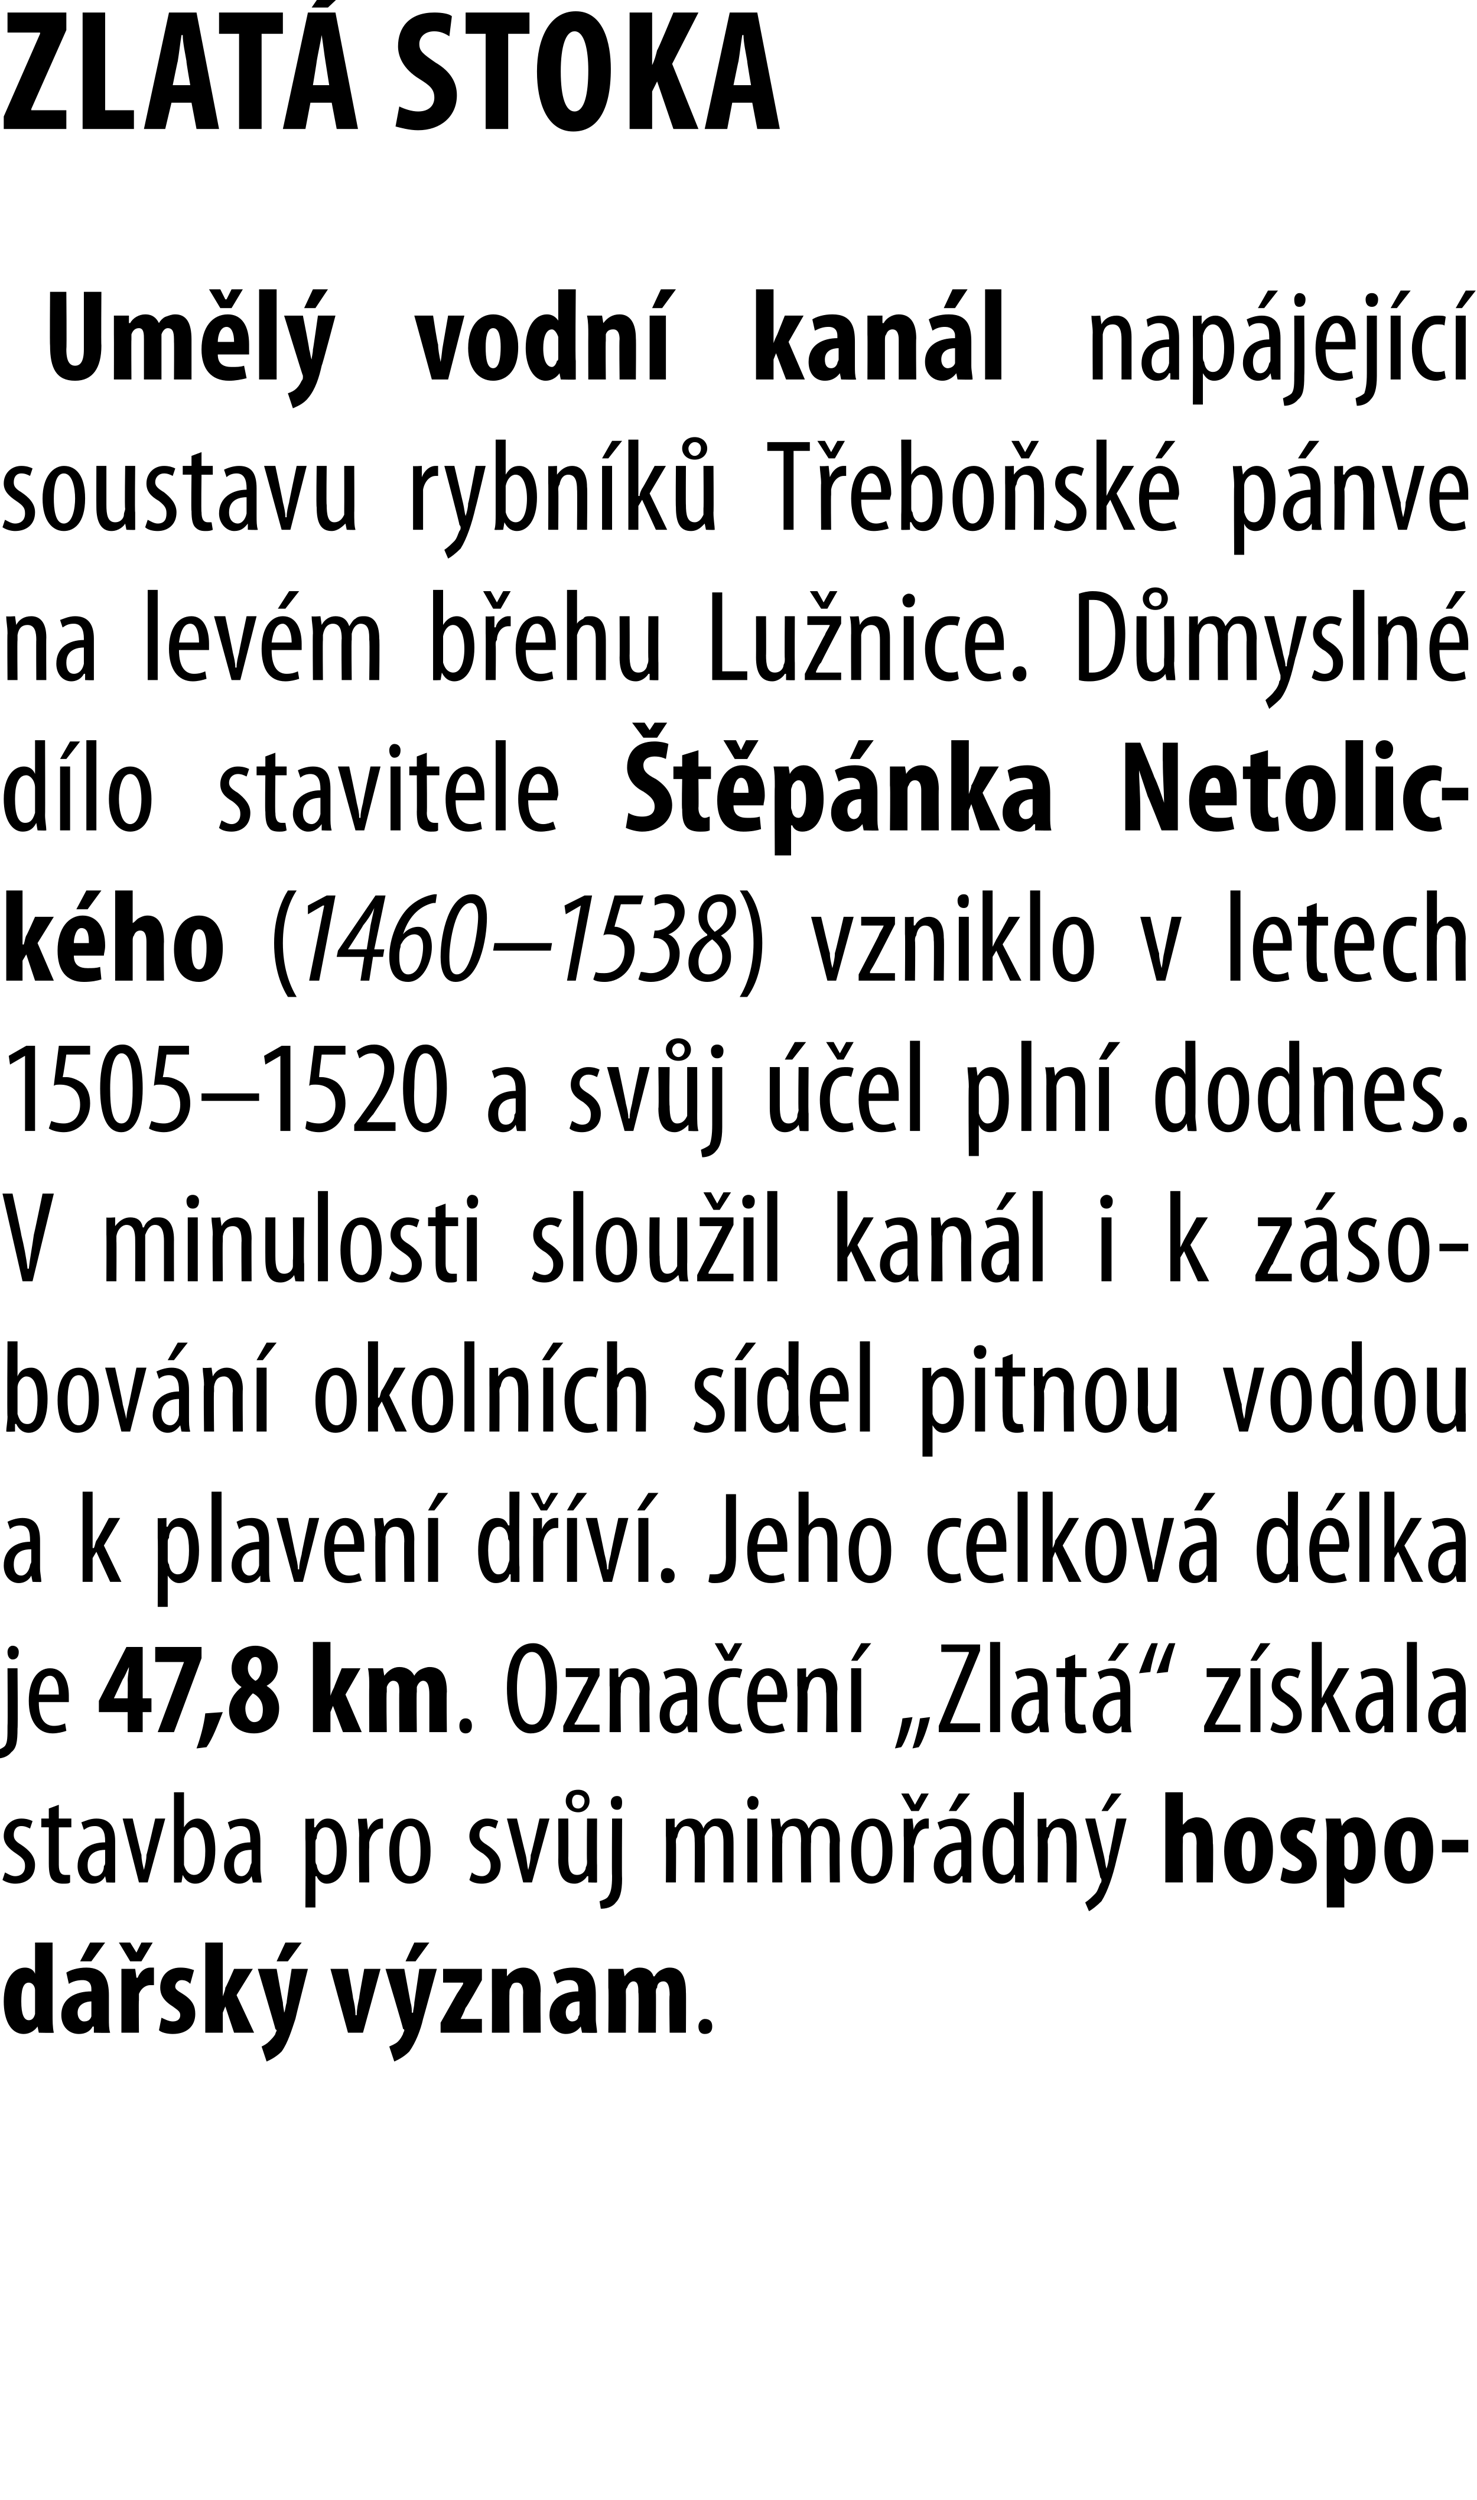 <?xml version="1.0" standalone="no"?><!DOCTYPE svg PUBLIC "-//W3C//DTD SVG 1.1//EN" "http://www.w3.org/Graphics/SVG/1.1/DTD/svg11.dtd"><svg xmlns="http://www.w3.org/2000/svg" version="1.1" width="118px" height="199.6px" viewBox="0 0 118 199.6"><desc>ZLAT STOKA Um l vodn kan l nap jej c soustavu rybn k T ebo sk p nve na lev m b ehu Lu nice D mysln d lo stavi</desc><defs/><g id="Polygon142123"><path d="m4.2 155.1v5.7c0 .5 0 1.1.1 1.5c-.05.03-1.2 0-1.2 0l-.1-.5s-.04-.05 0 0c-.2.3-.6.6-1.1.6c-1.1 0-1.6-1.2-1.6-2.6c0-1.8.8-2.7 1.7-2.7c.4 0 .7.2.8.5c.01.03 0 0 0 0v-2.5h1.4zm-1.4 4.1v-.3c0-.3-.2-.6-.5-.6c-.5 0-.6.7-.6 1.5c0 1 .2 1.5.6 1.5c.2 0 .4-.1.5-.5v-1.6zm5.9 2c0 .4 0 .8.1 1.1c-.03.03-1.3 0-1.3 0v-.5s-.06.03-.1 0c-.2.4-.6.6-1.1.6c-.8 0-1.4-.6-1.4-1.5c0-1.4 1.2-1.9 2.4-1.9v-.2c0-.4-.2-.7-.7-.7c-.4 0-.8.1-1.1.3l-.2-.9c.3-.2.9-.4 1.6-.4c1.5 0 1.8 1.1 1.8 2.2v1.9zm-1.4-1.4c-.4 0-1.1.2-1.1.9c0 .5.3.7.5.7c.3 0 .5-.1.6-.4v-1.2zm1.1-4.7l-1.1 1.5h-.9l.8-1.5h1.2zm1.3 3.6v-1.5h1.1l.1.7s.05.04.1 0c.2-.5.6-.8 1-.8h.3v1.4h-.3c-.3 0-.7.2-.9.7v.5c-.03.02 0 2.6 0 2.6H9.7v-3.6zm.7-2.1l-.9-1.5h.9l.5.8l.4-.8h.9l-.9 1.5h-.9zm2.5 4.5c.2.1.6.3.9.3c.4 0 .6-.2.6-.5c0-.3-.2-.4-.6-.7c-.8-.5-1-1-1-1.5c0-.9.6-1.6 1.6-1.6c.5 0 .8.1 1.1.2l-.3 1.1c-.2-.2-.4-.3-.7-.3c-.3 0-.5.3-.5.5c0 .2.1.3.6.6c.8.5 1 1 1 1.6c0 1-.7 1.6-1.8 1.6c-.4 0-.9-.1-1.1-.3l.2-1zm4.9-1.7s-.02.04 0 0c.1-.3.2-.5.2-.7c.04.03.7-1.5.7-1.5h1.5l-1.3 2.1l1.4 3h-1.6l-.7-2.1l-.2.5v1.6h-1.4v-7.2h1.4v4.3zm4.3-2.2s.48 2.67.5 2.7c0 .3.1.6.1.8c.1-.2.1-.5.2-.8c-.03 0 .4-2.7.4-2.7h1.3s-1.01 3.97-1 4c-.3.9-.6 1.9-1.1 2.6c-.5.5-1 .7-1.2.8l-.4-1.2c.2-.1.4-.2.6-.4c.2-.2.4-.4.5-.6c0-.1.1-.2.1-.3l-.1-.1c.01-.05-1.4-4.8-1.4-4.8h1.5zm2-2.1l-1.1 1.5h-.9l.7-1.5h1.3zm3.7 2.1s.43 2.3.4 2.3c.1.4.2.9.2 1.4h.1c0-.5.1-.9.2-1.4c-.03 0 .4-2.3.4-2.3h1.3l-1.4 5.1h-1.2l-1.4-5.1h1.4zm4.5 0l.5 2.7c.1.3.1.6.1.8h.1c0-.2.1-.5.1-.8l.4-2.7h1.4s-1.08 3.97-1.1 4c-.2.9-.6 1.9-1.1 2.6c-.5.5-1 .7-1.2.8l-.4-1.2c.2-.1.5-.2.7-.4c.2-.2.3-.4.4-.6c0-.1.1-.2.1-.3c0 0 0-.1-.1-.1c.03-.05-1.4-4.8-1.4-4.8h1.5zm2-2.1l-1.1 1.5h-.8l.7-1.5h1.2zm.9 6.4l1.3-2.3c.2-.3.4-.6.5-.8v-.1h-1.6v-1.1h3.1v.9s-1.25 2.24-1.3 2.2c-.1.3-.3.7-.4.9c-.03-.02 0 0 0 0h1.7v1.1h-3.3v-.8zm4.1-2.8v-1.5h1.2v.6s.05-.02 0 0c.3-.4.8-.7 1.3-.7c1 0 1.4.8 1.4 1.9c-.05.03 0 3.3 0 3.3h-1.4s-.02-3.18 0-3.2c0-.4-.1-.8-.5-.8c-.3 0-.4.1-.5.4c-.1.1-.1.3-.1.5c-.02 0 0 3.1 0 3.1h-1.4s.01-3.56 0-3.6zm8.3 2.5c0 .4.1.8.1 1.1c.01.03-1.2 0-1.2 0l-.1-.5s-.02.03 0 0c-.3.4-.7.6-1.2.6c-.7 0-1.3-.6-1.3-1.5c0-1.4 1.2-1.9 2.3-1.9v-.2c0-.4-.2-.7-.7-.7c-.4 0-.7.1-1 .3l-.3-.9c.3-.2.9-.4 1.6-.4c1.6 0 1.8 1.1 1.8 2.2v1.9zm-1.3-1.4c-.5 0-1.1.2-1.1.9c0 .5.3.7.5.7c.2 0 .5-.1.5-.4c.1-.1.1-.2.1-.3v-.9zm2.3-1.1v-1.5h1.2l.1.6s-.01-.02 0 0c.3-.4.7-.7 1.2-.7c.6 0 1 .3 1.1.7h.1c.1-.2.3-.4.5-.5c.2-.1.4-.2.7-.2c.9 0 1.3.7 1.3 2c.02-.04 0 3.2 0 3.2h-1.3s-.05-3 0-3c0-.6-.1-1.1-.5-1.1c-.3 0-.5.2-.5.5c-.1.1-.1.2-.1.4c.02-.02 0 3.2 0 3.2H51s.05-3.19 0-3.2c0-.4 0-.9-.4-.9c-.2 0-.4.2-.5.5c-.1.1-.1.2-.1.4c.02 0 0 3.2 0 3.2h-1.4s.04-3.56 0-3.6zm7.2 3.1c0-.4.3-.6.5-.6c.4 0 .6.2.6.6c0 .4-.2.6-.6.6c-.3 0-.5-.2-.5-.6z" stroke="none" fill="#000"/></g><g id="Polygon142122"><path d="m.4 149.5c.2.1.5.3.8.3c.5 0 .8-.3.8-.8c0-.4-.1-.6-.7-1c-.6-.4-1-.8-1-1.4c0-.8.6-1.4 1.4-1.4c.4 0 .7.1.9.2l-.2.6c-.2-.1-.4-.2-.7-.2c-.4 0-.6.3-.6.7c0 .3.1.5.6.8c.6.4 1.1.9 1.1 1.6c0 1-.7 1.5-1.6 1.5c-.3 0-.7-.1-1-.3l.2-.6zm4.3-5.4v1.1h1v.7h-1v3c0 .6.2.8.5.8h.4v.6c-.1.1-.3.1-.6.1c-.3 0-.6-.1-.8-.3c-.2-.2-.3-.6-.3-1.3v-2.9h-.6v-.7h.6v-.8l.8-.3zm4.5 5.1v1.1c.02.03-.7 0-.7 0l-.1-.5s.01 0 0 0c-.2.4-.6.6-1 .6c-.7 0-1.2-.6-1.2-1.4c0-1.3 1-1.9 2.2-1.9v-.1c0-.7-.2-1.2-.8-1.2c-.4 0-.6.1-.9.3l-.2-.6c.3-.1.7-.3 1.2-.3c1 0 1.5.6 1.5 1.8v2.2zm-.8-1.5c-.4 0-1.4.1-1.4 1.2c0 .7.3.9.6.9c.4 0 .7-.3.7-.8c.1-.1.1-.2.1-.3v-1zm2.2-2.5s.67 2.91.7 2.9c0 .4.1.8.2 1.2c.1-.4.2-.8.2-1.2c.03 0 .7-2.9.7-2.9h.8l-1.4 5.1h-.7l-1.3-5.1h.8zm3.3-2.1h.8v2.8s.03-.04 0 0c.3-.5.7-.7 1.1-.7c.8 0 1.4.9 1.4 2.5c0 1.9-.8 2.7-1.6 2.7c-.5 0-.8-.3-1-.7c.04-.03 0 0 0 0l-.1.6s-.63.03-.6 0v-7.2zm.8 5.4v.4c.2.7.6.8.8.8c.7 0 .9-.8.9-1.9c0-1-.3-1.9-.9-1.9c-.4 0-.7.4-.8.9v1.7zm6.1.7c0 .4.1.8.1 1.1c0 .03-.7 0-.7 0l-.1-.5s-.01 0 0 0c-.2.4-.6.6-1 .6c-.7 0-1.2-.6-1.2-1.4c0-1.3 1-1.9 2.1-1.9v-.1c0-.7-.1-1.2-.8-1.2c-.3 0-.6.1-.8.3l-.2-.6c.2-.1.7-.3 1.2-.3c1 0 1.4.6 1.4 1.8v2.2zm-.7-1.5c-.5 0-1.4.1-1.4 1.2c0 .7.3.9.6.9c.3 0 .6-.3.7-.8c0-.1.1-.2.1-.3v-1zm4.3-.9v-1.6c-.01.05.7 0 .7 0v.7h.1c.3-.5.6-.7 1-.7c.9 0 1.5.9 1.5 2.6c0 1.9-.8 2.6-1.6 2.6c-.4 0-.7-.3-.8-.6c-.05.03-.1 0-.1 0v2.5h-.8s.03-5.47 0-5.5zm.8 1.7c0 .1 0 .3.1.4c.1.7.5.8.7.8c.7 0 .9-.9.9-1.9c0-1.1-.2-1.9-.9-1.9c-.4 0-.7.4-.7.9c-.1.1-.1.2-.1.4v1.3zm3.5-1.9c0-.5-.1-1-.1-1.4c.02.05.7 0 .7 0l.1.9s0-.04 0 0c.2-.5.6-.9 1.1-.9h.1v.8h-.1c-.5 0-.9.5-1 1.1v.4c-.03.02 0 2.8 0 2.8h-.8s-.04-3.74 0-3.7zm5.7 1.2c0 2-.9 2.6-1.7 2.6c-.9 0-1.6-.8-1.6-2.6c0-1.8.8-2.6 1.7-2.6c.9 0 1.6.8 1.6 2.6zm-2.5 0c0 .8.1 2 .9 2c.7 0 .8-1.2.8-2c0-.8-.1-2-.8-2c-.8 0-.9 1.2-.9 2zm5.8 1.7c.1.1.4.3.8.3c.4 0 .7-.3.7-.8c0-.4-.1-.6-.6-1c-.7-.4-1.1-.8-1.1-1.4c0-.8.7-1.4 1.4-1.4c.4 0 .7.1.9.2l-.2.6c-.2-.1-.4-.2-.6-.2c-.5 0-.7.3-.7.7c0 .3.1.5.6.8c.6.4 1.1.9 1.1 1.6c0 1-.7 1.5-1.5 1.5c-.4 0-.8-.1-1-.3l.2-.6zm3.6-4.3s.69 2.91.7 2.9c.1.4.1.8.2 1.2c.1-.4.2-.8.2-1.2c.05 0 .7-2.9.7-2.9h.8l-1.4 5.1h-.7l-1.3-5.1h.8zm6.4 3.7v1.4c.02.03-.7 0-.7 0v-.5h-.1c-.1.2-.5.6-1 .6c-.9 0-1.3-.7-1.3-1.9c.02-.04 0-3.3 0-3.3h.8s.02 3.15 0 3.1c0 .8.1 1.4.7 1.4c.5 0 .7-.4.7-.6c.1-.2.1-.3.1-.5c-.03 0 0-3.4 0-3.4h.8s-.02 3.75 0 3.7zm-2.5-5.1c0-.5.3-.9 1-.9c.6 0 .9.4.9.9c0 .5-.4.9-.9.9c-.6 0-1-.4-1-.9zm1.5 0c0-.3-.2-.5-.6-.5c-.3 0-.4.3-.4.5c0 .3.1.6.5.6c.3 0 .5-.3.5-.6zm1.2 8c.3-.1.6-.2.7-.4c.2-.3.3-.7.3-1.6c-.03-.03 0-4.6 0-4.6h.8s-.03 4.8 0 4.8c0 1.1-.2 1.6-.5 1.9c-.3.4-.8.5-1.2.5l-.1-.6zm1.8-7.9c0 .4-.1.6-.4.6c-.3 0-.5-.2-.5-.6c0-.3.2-.5.5-.5c.3 0 .4.2.4.5zm3.5 2.7v-1.4c-.01.05.7 0 .7 0v.7s.05-.02.1 0c.2-.4.6-.7 1.1-.7c.5 0 .9.2 1.1.8c.1-.3.3-.5.5-.6c.2-.2.4-.2.7-.2c.7 0 1.2.5 1.2 1.8c.01-.03 0 3.3 0 3.3h-.8v-3.2c0-.6-.1-1.3-.7-1.3c-.3 0-.6.3-.8.8v.5c.02-.04 0 3.2 0 3.2h-.8s.02-3.3 0-3.3c0-.6-.1-1.2-.7-1.2c-.3 0-.6.3-.7.9c-.1.1-.1.2-.1.4c.03.01 0 3.2 0 3.2h-.8s.03-3.74 0-3.7zm6.5 3.7v-5.1h.8v5.1h-.8zm.9-6.4c0 .4-.2.6-.5.6c-.2 0-.4-.2-.4-.6c0-.3.2-.5.4-.5c.3 0 .5.2.5.5zm1.1 2.7c0-.6-.1-.9-.1-1.4c.03.05.7 0 .7 0l.1.7s0-.02 0 0c.2-.4.6-.7 1.1-.7c.5 0 .9.2 1.1.8c.2-.3.3-.5.5-.6c.2-.2.5-.2.7-.2c.7 0 1.3.5 1.3 1.8c-.05-.03 0 3.3 0 3.3h-.8s-.05-3.15 0-3.2c0-.6-.1-1.3-.8-1.3c-.3 0-.6.3-.7.8v.5c-.04-.04 0 3.2 0 3.2h-.8s-.03-3.3 0-3.3c0-.6-.1-1.2-.7-1.2c-.4 0-.7.3-.8.9v.4c-.03.01 0 3.2 0 3.2h-.8s-.02-3.74 0-3.7zm9.6 1.2c0 2-.9 2.6-1.7 2.6c-.9 0-1.6-.8-1.6-2.6c0-1.8.8-2.6 1.7-2.6c.9 0 1.6.8 1.6 2.6zm-2.5 0c0 .8.1 2 .9 2c.7 0 .8-1.2.8-2c0-.8-.1-2-.8-2c-.8 0-.9 1.2-.9 2zm3.4-1.2v-1.4c-.01.05.7 0 .7 0l.1.9s-.02-.04 0 0c.1-.5.6-.9 1-.9h.2v.8h-.2c-.5 0-.8.5-.9 1.1c0 .1-.1.2-.1.4c.04.02 0 2.8 0 2.8h-.8s.03-3.74 0-3.7zm.6-2l-.8-1.4h.6l.5.9l.5-.9h.6l-.8 1.4h-.6zm4.8 4.6v1.1c.03.03-.7 0-.7 0v-.5h-.1c-.2.4-.6.6-1 .6c-.7 0-1.2-.6-1.2-1.4c0-1.3 1-1.9 2.2-1.9v-.1c0-.7-.2-1.2-.8-1.2c-.4 0-.6.1-.9.3l-.2-.6c.3-.1.7-.3 1.2-.3c1 0 1.5.6 1.5 1.8v2.2zm-.8-1.5c-.4 0-1.4.1-1.4 1.2c0 .7.3.9.6.9c.4 0 .7-.3.8-.8v-1.3zm.7-4.5l-1.1 1.4h-.6l.8-1.4h.9zm4.3-.1s-.02 6.01 0 6v1.2c.02.03-.7 0-.7 0v-.6h-.1c-.1.4-.5.7-1 .7c-.9 0-1.5-.9-1.5-2.6c0-1.8.8-2.6 1.5-2.6c.4 0 .8.1 1 .6c-.04-.03 0 0 0 0v-2.7h.8zm-.8 4.1v-.3c-.1-.6-.4-1-.8-1c-.7 0-.9.9-.9 1.9c0 1.1.3 1.9.9 1.9c.2 0 .6-.1.8-.8v-1.7zm1.9-.6v-1.4c-.01.05.7 0 .7 0v.7s.05-.03.1 0c.2-.4.6-.7 1.1-.7c.7 0 1.2.5 1.2 1.7c.05.02 0 3.4 0 3.4h-.8s.04-3.24 0-3.2c0-.6-.1-1.2-.7-1.2c-.3 0-.6.2-.7.8c-.1.1-.1.3-.1.4c.04.04 0 3.2 0 3.2h-.8s.03-3.74 0-3.7zm4.6-1.4l.7 3c.1.4.1.7.2 1c.1-.3.2-.7.2-1c.04-.02.6-3 .6-3h.8s-.79 3.31-.8 3.3c-.3 1.3-.7 2.5-1.2 3.3c-.4.4-.8.7-1 .8l-.3-.7c.3-.2.5-.4.8-.7c.2-.2.3-.6.4-.8c.1-.1.1-.2.1-.3c0 0 0-.1-.1-.2c.04.03-1.2-4.7-1.2-4.7h.8zm2.1-2l-1.1 1.4h-.5l.8-1.4h.8zm3.5-.1h1.4v2.6s0 .03 0 0l.4-.4c.2-.1.5-.2.7-.2c1 0 1.3.8 1.3 2.1c.05.01 0 3.1 0 3.1h-1.3s-.02-3.09 0-3.1c0-.5-.1-.9-.5-.9c-.3 0-.5.1-.6.4v.4c-.02.04 0 3.2 0 3.2h-1.4v-7.2zm8.6 4.6c0 2.2-1.2 2.7-2 2.7c-1.2 0-1.9-1-1.9-2.6c0-1.9 1-2.7 2-2.7c1.2 0 1.9 1 1.9 2.6zm-2.5 0c0 .9.1 1.7.6 1.7c.4 0 .5-.9.5-1.7c0-.7-.1-1.5-.5-1.5c-.5 0-.6.8-.6 1.5zm3.3 1.4c.2.1.6.3.9.3c.4 0 .6-.2.6-.5c0-.3-.2-.4-.6-.7c-.9-.5-1.1-1-1.1-1.5c0-.9.7-1.6 1.7-1.6c.5 0 .8.1 1.1.2l-.3 1.1c-.2-.2-.4-.3-.7-.3c-.3 0-.5.3-.5.5c0 .2.1.3.6.6c.8.5 1 1 1 1.6c0 1-.7 1.6-1.8 1.6c-.4 0-.9-.1-1.1-.3l.2-1zm3.5-2.3c0-.6 0-1.1-.1-1.6h1.2l.1.6s.03-.02 0 0c.2-.4.6-.7 1.1-.7c1.1 0 1.6 1.2 1.6 2.7c0 1.8-.8 2.6-1.7 2.6c-.4 0-.7-.2-.8-.5c-.03.01 0 0 0 0v2.4H106s-.02-5.48 0-5.5zm1.4 1.7v.4c.1.3.3.4.5.4c.5 0 .6-.7.6-1.5c0-1-.2-1.5-.6-1.5c-.2 0-.4.2-.5.4v1.8zm7.1-.8c0 2.2-1.2 2.7-2 2.7c-1.2 0-1.9-1-1.9-2.6c0-1.9.9-2.7 2-2.7c1.2 0 1.9 1 1.9 2.6zm-2.6 0c0 .9.2 1.7.7 1.7c.4 0 .5-.9.5-1.7c0-.7-.1-1.5-.6-1.5c-.5 0-.6.8-.6 1.5zm5.4-.8v1h-2.1v-1h2.1z" stroke="none" fill="#000"/></g><g id="Polygon142121"><path d="m-.3 139.8c.2-.1.5-.2.7-.4c.2-.3.2-.7.2-1.6c.03-.03 0-4.6 0-4.6h.8s.04 4.8 0 4.8c0 1.1-.1 1.6-.5 1.9c-.3.4-.8.5-1.1.5l-.1-.6zm1.8-7.9c0 .4-.2.6-.5.6c-.2 0-.4-.2-.4-.6c0-.3.2-.5.4-.5c.3 0 .5.2.5.5zm1.6 4c0 1.5.6 1.9 1.2 1.9c.4 0 .7-.1.9-.2l.1.6c-.3.1-.7.2-1.1.2c-1.2 0-1.9-1-1.9-2.6c0-1.6.7-2.6 1.7-2.6c1.1 0 1.5 1.1 1.5 2.2v.5H3.1zm1.6-.6c0-1-.3-1.5-.7-1.5c-.6 0-.8.8-.9 1.5h1.6zm5.5 3v-1.6H7.9v-.9l2.2-4.3h1.3v4.1h.7v1.1h-.7v1.6h-1.2zm0-2.7s.02-1.4 0-1.4c0-.4.1-.8.1-1.1c-.2.4-.3.7-.5 1l-.7 1.5h1.1zm5.9-4.1v.9l-2.2 5.9h-1.3l2.1-5.6h-2.3v-1.2h3.7zm-.4 8.1c.3-.8.6-1.9.7-2.8l1.4-.1c-.4 1-.8 2.1-1.3 2.8l-.8.1zm3.6-4.9c-.6-.4-.8-.9-.8-1.5c0-1.1.9-1.8 1.9-1.8c1 0 1.8.7 1.8 1.7c0 .5-.2 1.1-.9 1.5c.6.4 1 1 1 1.8c0 1.3-.9 2-2 2c-1.2 0-2-.7-2-1.8c0-.9.5-1.5 1-1.9zm1.7 1.8c0-.7-.4-1.1-.8-1.3c-.3.3-.6.7-.6 1.2c0 .6.3 1.1.7 1.1c.5 0 .7-.4.7-1zm-1.2-3.3c0 .5.3.8.6 1c.3-.1.5-.6.5-1c0-.4-.1-.9-.5-.9c-.4 0-.6.5-.6.9zm6.6 2.2s.02.04 0 0c.1-.3.2-.5.3-.7c-.03.03.6-1.5.6-1.5h1.5l-1.2 2.1l1.3 3h-1.5l-.8-2.1l-.2.5v1.6H25v-7.2h1.4v4.3zm3.1-.7c0-.5 0-1-.1-1.5h1.2l.1.6s.03-.02 0 0c.3-.4.7-.7 1.2-.7c.6 0 1 .3 1.2.7c.1-.2.3-.4.5-.5c.2-.1.5-.2.7-.2c1 0 1.4.7 1.4 2c-.04-.04 0 3.2 0 3.2h-1.4v-3c0-.6-.1-1.1-.5-1.1c-.2 0-.4.2-.5.5v.4c-.04-.02 0 3.2 0 3.2h-1.4s-.02-3.19 0-3.2c0-.4 0-.9-.5-.9c-.2 0-.4.2-.5.5v.4c-.05 0 0 3.2 0 3.2h-1.4s-.02-3.56 0-3.6zm7.2 3.1c0-.4.2-.6.5-.6c.3 0 .5.2.5.6c0 .4-.2.6-.5.6c-.3 0-.5-.2-.5-.6zm7.8-3.1c0 2.7-.9 3.7-2.1 3.7c-1.1 0-1.9-1.2-1.9-3.6c0-2.4.8-3.6 2.1-3.6c1.2 0 1.9 1.3 1.9 3.5zm-3.2.1c0 1.5.3 2.9 1.2 2.9c.9 0 1.1-1.5 1.1-2.9c0-1.4-.2-2.9-1.1-2.9c-.9 0-1.2 1.5-1.2 2.9zm3.7 3s1.63-3.11 1.6-3.1c.2-.3.3-.5.4-.8c.03.04 0 0 0 0h-1.8v-.7h2.7v.6s-1.55 3.08-1.6 3.1c-.1.2-.2.5-.4.7c.04.04 0 .1 0 .1h2v.6H45v-.5zm3.7-3.2v-1.4c0 .05.7 0 .7 0v.7s.07-.03.1 0c.2-.4.6-.7 1.1-.7c.7 0 1.3.5 1.3 1.7c-.04.02 0 3.4 0 3.4h-.8s-.05-3.24 0-3.2c0-.6-.2-1.2-.8-1.2c-.3 0-.6.2-.7.8v.4c-.05.04 0 3.2 0 3.2h-.9s.04-3.74 0-3.7zm7 2.6v1.1c.01.03-.7 0-.7 0l-.1-.5c-.2.4-.6.6-1 .6c-.7 0-1.2-.6-1.2-1.4c0-1.3 1-1.9 2.1-1.9v-.1c0-.7-.1-1.2-.8-1.2c-.3 0-.6.1-.8.3l-.2-.6c.2-.1.7-.3 1.2-.3c1 0 1.5.6 1.5 1.8v2.2zm-.8-1.5c-.5 0-1.4.1-1.4 1.2c0 .7.3.9.6.9c.3 0 .6-.3.7-.8c.1-.1.1-.2.1-.3v-1zm4.4 2.5c-.2.1-.5.2-.9.2c-1.1 0-1.8-.9-1.8-2.6c0-1.4.7-2.6 2-2.6c.2 0 .5 0 .7.1l-.2.7c-.1-.1-.3-.1-.6-.1c-.8 0-1.1.9-1.1 1.9c0 1.2.4 1.9 1.2 1.9c.2 0 .4 0 .5-.1l.2.6zm-1.4-5.6l-.8-1.4h.6l.5.9l.5-.9h.6l-.8 1.4h-.6zm2.6 3.3c0 1.5.6 1.9 1.2 1.9c.3 0 .6-.1.8-.2l.2.6c-.3.1-.8.2-1.2.2c-1.2 0-1.8-1-1.8-2.6c0-1.6.7-2.6 1.7-2.6c1 0 1.5 1.1 1.5 2.2c0 .2-.1.3-.1.5h-2.3zm1.6-.6c0-1-.4-1.5-.8-1.5c-.5 0-.8.8-.8 1.5h1.6zm1.6-.7v-1.4c0 .05.7 0 .7 0v.7s.06-.03.1 0c.2-.4.6-.7 1.1-.7c.7 0 1.3.5 1.3 1.7c-.05.02 0 3.4 0 3.4h-.9s.05-3.24 0-3.2c0-.6-.1-1.2-.7-1.2c-.3 0-.6.2-.7.8c0 .1-.1.3-.1.4c.04.04 0 3.2 0 3.2h-.8s.04-3.74 0-3.7zm4.3 3.7v-5.1h.8v5.1h-.8zm1.6-7.1l-1.1 1.4h-.5l.8-1.4h.8zm1.9 8.4c.2-.6.5-1.7.6-2.4l.8-.1c-.2.9-.6 2-.9 2.4l-.5.1zm1.4 0c.2-.6.5-1.7.6-2.4l.8-.1c-.2.9-.6 2-.9 2.4l-.5.1zm2.1-1.8l2.4-5.8v-.1h-2.2v-.6h3.1v.5l-2.4 5.8h2.4v.7H75v-.5zm4.1-6.7h.8v7.2h-.8v-7.2zm4.6 6.1c0 .4.1.8.1 1.1c0 .03-.7 0-.7 0l-.1-.5s-.01 0 0 0c-.2.4-.6.6-1 .6c-.7 0-1.2-.6-1.2-1.4c0-1.3 1-1.9 2.1-1.9v-.1c0-.7-.1-1.2-.8-1.2c-.3 0-.6.1-.8.3l-.2-.6c.2-.1.7-.3 1.2-.3c1 0 1.4.6 1.4 1.8v2.2zm-.7-1.5c-.5 0-1.4.1-1.4 1.2c0 .7.3.9.6.9c.3 0 .6-.3.7-.8c0-.1.1-.2.1-.3v-1zm2.9-3.6v1.1h.9v.7h-.9s-.04 2.98 0 3c0 .6.2.8.5.8h.3l.1.6c-.2.1-.4.1-.6.1c-.4 0-.7-.1-.8-.3c-.3-.2-.3-.6-.3-1.3c-.05.01 0-2.9 0-2.9h-.7v-.7h.7v-.8l.8-.3zm4.4 5.1c0 .4 0 .8.1 1.1c-.04.03-.8 0-.8 0v-.5s-.04 0 0 0c-.3.4-.6.6-1.1.6c-.6 0-1.2-.6-1.2-1.4c0-1.3 1.1-1.9 2.2-1.9v-.1c0-.7-.2-1.2-.8-1.2c-.3 0-.6.1-.8.3l-.2-.6c.2-.1.7-.3 1.2-.3c1 0 1.4.6 1.4 1.8v2.2zm-.8-1.5c-.4 0-1.4.1-1.4 1.2c0 .7.4.9.6.9c.4 0 .7-.3.8-.8v-1.3zm.7-4.5l-1.1 1.4h-.6l.9-1.4h.8zm.8 2.4c.3-.8.7-1.9 1-2.4h.5c-.2.6-.5 1.6-.6 2.3l-.9.1zm1.4 0c.3-.8.7-1.9 1-2.4h.5c-.2.6-.5 1.6-.6 2.3l-.9.1zm3.8 4.2l1.6-3.1c.1-.3.3-.5.4-.8c0 .04 0 0 0 0h-1.8v-.7h2.7v.6l-1.6 3.1c-.1.2-.3.5-.4.7v.1h2v.6h-2.9v-.5zm3.7.5v-5.1h.8v5.1h-.8zm1.6-7.1l-1.1 1.4h-.5l.8-1.4h.8zm.2 6.3c.2.1.5.3.8.3c.5 0 .8-.3.8-.8c0-.4-.2-.6-.7-1c-.7-.4-1-.8-1-1.4c0-.8.6-1.4 1.4-1.4c.4 0 .7.1.9.2l-.2.6c-.2-.1-.4-.2-.7-.2c-.4 0-.7.3-.7.7c0 .3.2.5.7.8c.6.4 1 .9 1 1.6c0 1-.7 1.5-1.5 1.5c-.4 0-.8-.1-1-.3l.2-.6zm3.9-1.9s.05.01 0 0l.3-.6c.02.04 1-1.8 1-1.8h.9l-1.3 2.2l1.4 2.9h-.9l-1.1-2.4l-.3.5v1.9h-.8v-7.2h.8v4.5zm5.7 1.6v1.1c.04.03-.7 0-.7 0v-.5h-.1c-.2.4-.5.6-1 .6c-.7 0-1.2-.6-1.2-1.4c0-1.3 1-1.9 2.2-1.9v-.1c0-.7-.2-1.2-.8-1.2c-.3 0-.6.1-.9.3l-.1-.6c.2-.1.6-.3 1.1-.3c1.1 0 1.5.6 1.5 1.8v2.2zm-.8-1.5c-.4 0-1.4.1-1.4 1.2c0 .7.3.9.6.9c.4 0 .7-.3.8-.8v-1.3zm1.9-4.6h.8v7.2h-.8v-7.2zm4.7 6.1v1.1c.01.03-.7 0-.7 0l-.1-.5c-.2.4-.6.6-1 .6c-.7 0-1.2-.6-1.2-1.4c0-1.3 1-1.9 2.2-1.9v-.1c0-.7-.2-1.2-.9-1.2c-.3 0-.6.1-.8.3l-.2-.6c.2-.1.7-.3 1.2-.3c1 0 1.5.6 1.5 1.8v2.2zm-.8-1.5c-.4 0-1.4.1-1.4 1.2c0 .7.3.9.6.9c.4 0 .6-.3.7-.8c.1-.1.1-.2.1-.3v-1z" stroke="none" fill="#000"/></g><g id="Polygon142120"><path d="m3.2 125.2c0 .4.1.8.1 1.1c0 .03-.7 0-.7 0l-.1-.5s-.01 0 0 0c-.2.4-.6.6-1 .6c-.7 0-1.2-.6-1.2-1.4c0-1.3 1-1.9 2.1-1.9v-.1c0-.7-.1-1.2-.8-1.2c-.3 0-.6.1-.8.3l-.2-.6c.2-.1.7-.3 1.2-.3c1 0 1.4.6 1.4 1.8v2.2zm-.7-1.5c-.5 0-1.4.1-1.4 1.2c0 .7.3.9.6.9c.3 0 .6-.3.7-.8c0-.1.1-.2.1-.3v-1zm4.9-.1h.1c.1-.2.1-.4.2-.6c.03.04 1-1.8 1-1.8h.9l-1.3 2.2l1.4 2.9h-.9l-1.1-2.4l-.3.5v1.9h-.8v-7.2h.8v4.5zm5.2-.8v-1.6c-.02.05.7 0 .7 0v.7h.1c.2-.5.6-.7 1-.7c.9 0 1.5.9 1.5 2.6c0 1.9-.8 2.6-1.6 2.6c-.4 0-.7-.3-.9-.6c.04.03 0 0 0 0v2.5h-.8s.03-5.47 0-5.5zm.8 1.7c0 .1 0 .3.1.4c.1.7.5.8.7.8c.7 0 .9-.9.9-1.9c0-1.1-.2-1.9-.9-1.9c-.4 0-.7.4-.7.9c-.1.1-.1.2-.1.4v1.3zm3.5-5.4h.8v7.2h-.8v-7.2zm4.6 6.1c0 .4 0 .8.1 1.1c-.04.03-.8 0-.8 0v-.5s-.05 0 0 0c-.3.4-.6.6-1.1.6c-.6 0-1.2-.6-1.2-1.4c0-1.3 1.1-1.9 2.2-1.9v-.1c0-.7-.2-1.2-.8-1.2c-.3 0-.6.1-.8.3l-.2-.6c.2-.1.7-.3 1.2-.3c1 0 1.4.6 1.4 1.8v2.2zm-.8-1.5c-.4 0-1.4.1-1.4 1.2c0 .7.4.9.6.9c.4 0 .7-.3.8-.8v-1.3zm2.3-2.5l.6 2.9c.1.4.2.8.2 1.2h.1c0-.4.1-.8.2-1.2c-.03 0 .6-2.9.6-2.9h.8l-1.3 5.1h-.7l-1.4-5.1h.9zm3.7 2.7c0 1.5.6 1.9 1.2 1.9c.4 0 .6-.1.8-.2l.2.6c-.3.1-.7.2-1.1.2c-1.3 0-1.9-1-1.9-2.6c0-1.6.7-2.6 1.7-2.6c1.1 0 1.5 1.1 1.5 2.2v.5h-2.4zm1.6-.6c0-1-.4-1.5-.8-1.5c-.5 0-.8.8-.8 1.5h1.6zm1.7-.7c0-.6-.1-.9-.1-1.4c.02.05.7 0 .7 0l.1.7s-.02-.03 0 0c.2-.4.6-.7 1.1-.7c.8 0 1.3.5 1.3 1.7c-.02.02 0 3.4 0 3.4h-.8s-.03-3.24 0-3.2c0-.6-.1-1.2-.7-1.2c-.4 0-.7.2-.8.8v.4c-.03.04 0 3.2 0 3.2h-.8s-.04-3.74 0-3.7zm4.2 3.7v-5.1h.8v5.1h-.8zm1.6-7.1l-1.1 1.4h-.5l.8-1.4h.8zm5.7-.1s-.05 6.01 0 6v1.2c0 .03-.7 0-.7 0v-.6h-.1c-.1.4-.5.7-1.1.7c-.8 0-1.4-.9-1.4-2.6c0-1.8.7-2.6 1.5-2.6c.4 0 .7.1.9.6c.04-.03.1 0 .1 0v-2.7h.8zm-.8 4.1c0-.1 0-.2-.1-.3c0-.6-.3-1-.7-1c-.7 0-.9.9-.9 1.9c0 1.1.3 1.9.8 1.9c.3 0 .6-.1.8-.8c0-.1.1-.2.1-.4v-1.3zm1.9-.6v-1.4c-.05.05.7 0 .7 0v.9s.04-.04 0 0c.2-.5.6-.9 1.1-.9h.2v.8h-.2c-.5 0-.9.5-1 1.1v3.2h-.8s-.01-3.74 0-3.7zm.6-2l-.8-1.4h.6l.4.9h.1l.5-.9h.6l-.9 1.4h-.5zm2.1 5.7v-5.1h.8v5.1h-.8zm1.6-7.1l-1.1 1.4h-.5l.8-1.4h.8zm.8 2l.6 2.9c.1.4.2.8.2 1.2h.1c0-.4.1-.8.2-1.2c-.03 0 .6-2.9.6-2.9h.8l-1.3 5.1h-.7l-1.4-5.1h.9zm3.3 5.1v-5.1h.8v5.1h-.8zm1.6-7.1l-1.1 1.4h-.6l.9-1.4h.8zm.2 6.6c0-.4.2-.6.5-.6c.3 0 .6.2.6.6c0 .4-.2.6-.6.6c-.3 0-.5-.2-.5-.6zm5.2-6.5h.8v5c0 1.6-.6 2.1-1.7 2.1c-.2 0-.3 0-.5-.1l.1-.6h.4c.5 0 .9-.2.9-1.4c-.01.05 0-5 0-5zm2.5 4.6c0 1.5.6 1.9 1.2 1.9c.4 0 .7-.1.9-.2l.1.6c-.3.1-.7.2-1.1.2c-1.3 0-1.9-1-1.9-2.6c0-1.6.7-2.6 1.7-2.6c1.1 0 1.5 1.1 1.5 2.2v.5h-2.4zm1.6-.6c0-1-.4-1.5-.7-1.5c-.6 0-.8.8-.9 1.5h1.6zm1.7-4.2h.8v2.7s.01 0 0 0c.1-.2.3-.3.4-.4c.2-.2.4-.2.7-.2c.7 0 1.2.5 1.2 1.8v3.3h-.8v-3.2c0-.7-.1-1.2-.7-1.2c-.4 0-.7.2-.8.8v.3c-.01.04 0 3.3 0 3.3h-.8v-7.2zm7.4 4.7c0 2-.9 2.6-1.7 2.6c-.9 0-1.7-.8-1.7-2.6c0-1.8.9-2.6 1.7-2.6c.9 0 1.7.8 1.7 2.6zm-2.6 0c0 .8.2 2 .9 2c.7 0 .9-1.2.9-2c0-.8-.2-2-.9-2c-.7 0-.9 1.2-.9 2zm8.2 2.4c-.2.1-.5.2-.8.2c-1.1 0-1.9-.9-1.9-2.6c0-1.4.7-2.6 2-2.6c.3 0 .6 0 .7.1l-.1.7c-.1-.1-.3-.1-.6-.1c-.8 0-1.2.9-1.2 1.9c0 1.2.5 1.9 1.2 1.9c.2 0 .4 0 .6-.1l.1.6zm1.2-2.3c0 1.5.7 1.9 1.2 1.9c.4 0 .7-.1.9-.2l.1.6c-.3.1-.7.2-1.1.2c-1.2 0-1.9-1-1.9-2.6c0-1.6.7-2.6 1.8-2.6c1 0 1.4 1.1 1.4 2.2v.5H78zm1.6-.6c0-1-.3-1.5-.7-1.5c-.6 0-.8.8-.9 1.5h1.6zm1.7-4.2h.8v7.2h-.8v-7.2zm2.8 4.5s-.03.01 0 0c.1-.2.2-.4.2-.6c.05.04 1.1-1.8 1.1-1.8h.8l-1.3 2.2l1.5 2.9h-1l-1.1-2.4l-.2.5v1.9h-.8v-7.2h.8v4.5zm5.9.2c0 2-.9 2.6-1.7 2.6c-.9 0-1.6-.8-1.6-2.6c0-1.8.8-2.6 1.7-2.6c.9 0 1.6.8 1.6 2.6zm-2.5 0c0 .8.1 2 .8 2c.7 0 .9-1.2.9-2c0-.8-.2-2-.9-2c-.7 0-.8 1.2-.8 2zm3.8-2.6l.6 2.9c.1.4.2.8.2 1.2h.1c0-.4.1-.8.2-1.2c-.03 0 .6-2.9.6-2.9h.8l-1.3 5.1h-.8l-1.3-5.1h.9zm5.9 4v1.1c.05.03-.7 0-.7 0v-.5h-.1c-.2.4-.5.6-1 .6c-.7 0-1.2-.6-1.2-1.4c0-1.3 1-1.9 2.2-1.9v-.1c0-.7-.2-1.2-.8-1.2c-.3 0-.6.1-.9.3l-.1-.6c.2-.1.6-.3 1.1-.3c1.1 0 1.5.6 1.5 1.8v2.2zm-.8-1.5c-.4 0-1.4.1-1.4 1.2c0 .7.3.9.6.9c.4 0 .7-.3.8-.8v-1.3zm.7-4.5l-1.1 1.4h-.6l.8-1.4h.9zm6.6-.1s-.04 6.01 0 6v1.2c0 .03-.7 0-.7 0v-.6h-.1c-.1.4-.5.7-1 .7c-.9 0-1.5-.9-1.5-2.6c0-1.8.7-2.6 1.5-2.6c.4 0 .7.1.9.6c.04-.03.1 0 .1 0v-2.7h.8zm-.8 4.1v-.3c-.1-.6-.4-1-.8-1c-.7 0-.9.9-.9 1.9c0 1.1.3 1.9.9 1.9c.2 0 .6-.1.7-.8c.1-.1.1-.2.1-.4v-1.3zm2.5.7c0 1.5.6 1.9 1.2 1.9c.3 0 .6-.1.8-.2l.2.6c-.3.1-.8.2-1.2.2c-1.2 0-1.8-1-1.8-2.6c0-1.6.7-2.6 1.7-2.6c1 0 1.5 1.1 1.5 2.2c0 .2-.1.3-.1.5h-2.3zm1.6-.6c0-1-.4-1.5-.8-1.5c-.5 0-.8.8-.8 1.5h1.6zm.5-4.1l-1.1 1.4h-.5l.8-1.4h.8zm1.1-.1h.8v7.2h-.8v-7.2zm2.8 4.5s.02.01 0 0l.3-.6c-.01.04 1-1.8 1-1.8h.9l-1.4 2.2l1.5 2.9h-.9l-1.1-2.4l-.3.5v1.9h-.8v-7.2h.8v4.5zm5.7 1.6v1.1c.01.03-.7 0-.7 0l-.1-.5c-.2.4-.6.6-1 .6c-.7 0-1.2-.6-1.2-1.4c0-1.3 1-1.9 2.2-1.9v-.1c0-.7-.2-1.2-.9-1.2c-.3 0-.6.1-.8.3l-.2-.6c.2-.1.7-.3 1.2-.3c1 0 1.5.6 1.5 1.8v2.2zm-.8-1.5c-.4 0-1.4.1-1.4 1.2c0 .7.3.9.6.9c.4 0 .6-.3.7-.8c.1-.1.1-.2.1-.3v-1z" stroke="none" fill="#000"/></g><g id="Polygon142119"><path d="m.6 107.1h.8v2.8s-.03-.04 0 0c.2-.5.6-.7 1.1-.7c.8 0 1.3.9 1.3 2.5c0 1.9-.7 2.7-1.5 2.7c-.5 0-.8-.3-1-.7c-.01-.03-.1 0-.1 0v.6s-.68.03-.7 0c0-.3.1-.8.1-1.2c-.04.01 0-6 0-6zm.8 5.4v.4c.2.7.5.8.8.8c.6 0 .8-.8.8-1.9c0-1-.2-1.9-.9-1.9c-.3 0-.7.4-.7.9v1.7zm6.5-.7c0 2-.9 2.6-1.7 2.6c-.9 0-1.6-.8-1.6-2.6c0-1.8.8-2.6 1.7-2.6c.9 0 1.6.8 1.6 2.6zm-2.5 0c0 .8.1 2 .9 2c.7 0 .8-1.2.8-2c0-.8-.1-2-.8-2c-.8 0-.9 1.2-.9 2zm3.8-2.6s.64 2.91.6 2.9l.3 1.2c0-.4.1-.8.2-1.2l.6-2.9h.8l-1.3 5.1h-.7l-1.3-5.1h.8zm5.9 4c0 .4 0 .8.1 1.1c-.02.03-.7 0-.7 0l-.1-.5s-.03 0 0 0c-.3.4-.6.6-1 .6c-.7 0-1.2-.6-1.2-1.4c0-1.3 1-1.9 2.1-1.9v-.1c0-.7-.2-1.2-.8-1.2c-.3 0-.6.1-.8.3l-.2-.6c.2-.1.7-.3 1.2-.3c1 0 1.4.6 1.4 1.8v2.2zm-.8-1.5c-.4 0-1.4.1-1.4 1.2c0 .7.4.9.7.9c.3 0 .6-.3.7-.8v-1.3zm.7-4.5l-1.1 1.4h-.5l.8-1.4h.8zm1.3 3.4c0-.6-.1-.9-.1-1.4c.01.05.7 0 .7 0l.1.7s-.02-.03 0 0c.2-.4.6-.7 1.1-.7c.7 0 1.3.5 1.3 1.7c-.03.02 0 3.4 0 3.4h-.8s-.04-3.24 0-3.2c0-.6-.2-1.2-.7-1.2c-.4 0-.7.2-.8.8v.4c-.04.04 0 3.2 0 3.2h-.8s-.05-3.74 0-3.7zm4.2 3.7v-5.1h.8v5.1h-.8zm1.6-7.1l-1.1 1.4h-.5l.8-1.4h.8zm6.4 4.6c0 2-.9 2.6-1.7 2.6c-.9 0-1.6-.8-1.6-2.6c0-1.8.8-2.6 1.7-2.6c.9 0 1.6.8 1.6 2.6zm-2.5 0c0 .8.1 2 .9 2c.7 0 .8-1.2.8-2c0-.8-.1-2-.9-2c-.7 0-.8 1.2-.8 2zm4.2-.2h.1c.1-.2.1-.4.2-.6c.04.04 1-1.8 1-1.8h.9l-1.3 2.2l1.4 2.9h-.9l-1.1-2.4l-.3.5v1.9h-.8v-7.2h.8v4.5zm6 .2c0 2-.9 2.6-1.7 2.6c-.9 0-1.6-.8-1.6-2.6c0-1.8.8-2.6 1.7-2.6c.9 0 1.6.8 1.6 2.6zm-2.5 0c0 .8.1 2 .8 2c.7 0 .9-1.2.9-2c0-.8-.2-2-.9-2c-.7 0-.8 1.2-.8 2zm3.4-4.7h.8v7.2h-.8v-7.2zm2 3.5v-1.4c-.03.05.7 0 .7 0v.7s.04-.03 0 0c.3-.4.7-.7 1.2-.7c.7 0 1.2.5 1.2 1.7c.03.02 0 3.4 0 3.4h-.8s.02-3.24 0-3.2c0-.6-.1-1.2-.7-1.2c-.3 0-.6.2-.7.8c-.1.1-.1.3-.1.4c.02.04 0 3.2 0 3.2h-.8s.01-3.74 0-3.7zm4.3 3.7v-5.1h.8v5.1h-.8zm1.6-7.1l-1.1 1.4h-.6l.9-1.4h.8zm2.8 7c-.2.1-.5.2-.9.2c-1.1 0-1.8-.9-1.8-2.6c0-1.4.7-2.6 2-2.6c.2 0 .5 0 .7.1l-.2.7c-.1-.1-.3-.1-.6-.1c-.8 0-1.1.9-1.1 1.9c0 1.2.4 1.9 1.2 1.9c.2 0 .4 0 .5-.1l.2.6zm.7-7.1h.8v2.7s.04 0 0 0c.1-.2.3-.3.5-.4c.1-.2.4-.2.6-.2c.7 0 1.2.5 1.2 1.8c.03-.04 0 3.3 0 3.3h-.8s.02-3.25 0-3.2c0-.7-.1-1.2-.7-1.2c-.3 0-.6.2-.7.8c-.1.1-.1.2-.1.3c.02.04 0 3.3 0 3.3h-.8v-7.2zm7.1 6.4c.2.1.5.3.8.3c.5 0 .8-.3.8-.8c0-.4-.2-.6-.7-1c-.7-.4-1-.8-1-1.4c0-.8.6-1.4 1.4-1.4c.4 0 .7.1.9.2l-.2.6c-.2-.1-.4-.2-.7-.2c-.4 0-.7.3-.7.7c0 .3.2.5.7.8c.6.4 1 .9 1 1.6c0 1-.7 1.5-1.5 1.5c-.4 0-.8-.1-1-.3l.2-.6zm3.1.8v-5.1h.9v5.1h-.9zm1.7-7.1l-1.1 1.4h-.6l.9-1.4h.8zm3.4-.1s-.05 6.01 0 6v1.2c-.01.03-.7 0-.7 0l-.1-.6s.02 0 0 0c-.1.4-.5.7-1.1.7c-.8 0-1.4-.9-1.4-2.6c0-1.8.7-2.6 1.5-2.6c.4 0 .7.1.9.6c.03-.03.1 0 .1 0v-2.7h.8zm-.8 4.1c0-.1 0-.2-.1-.3c0-.6-.3-1-.7-1c-.7 0-.9.9-.9 1.9c0 1.1.3 1.9.8 1.9c.3 0 .6-.1.8-.8c0-.1.1-.2.1-.4v-1.3zm2.5.7c0 1.5.6 1.9 1.2 1.9c.3 0 .6-.1.8-.2l.1.6c-.2.1-.7.2-1.1.2c-1.2 0-1.8-1-1.8-2.6c0-1.6.7-2.6 1.7-2.6c1 0 1.4 1.1 1.4 2.2v.5h-2.3zm1.6-.6c0-1-.4-1.5-.8-1.5c-.5 0-.8.8-.8 1.5h1.6zm1.6-4.2h.8v7.2h-.8v-7.2zm5 3.7v-1.6c-.04.05.7 0 .7 0v.7s.03 0 0 0c.3-.5.7-.7 1.1-.7c.9 0 1.5.9 1.5 2.6c0 1.9-.8 2.6-1.6 2.6c-.5 0-.7-.3-.9-.6c.02.03 0 0 0 0v2.5h-.8v-5.5zm.8 1.7v.4c.2.7.6.8.8.8c.7 0 .9-.9.9-1.9c0-1.1-.3-1.9-.9-1.9c-.4 0-.7.4-.8.9v1.7zm3.4 1.8v-5.1h.8v5.1h-.8zm.9-6.4c0 .4-.2.6-.5.6c-.3 0-.5-.2-.5-.6c0-.3.2-.5.5-.5c.3 0 .5.2.5.5zm2.1.2v1.1h1v.7h-1v3c0 .6.2.8.5.8h.3l.1.6c-.2.1-.4.1-.6.1c-.3 0-.6-.1-.8-.3c-.2-.2-.3-.6-.3-1.3c-.02.01 0-2.9 0-2.9h-.6v-.7h.6v-.8l.8-.3zm1.7 2.5v-1.4c0 .05.7 0 .7 0v.7s.06-.03.1 0c.2-.4.6-.7 1.1-.7c.7 0 1.3.5 1.3 1.7c-.04.02 0 3.4 0 3.4h-.8s-.05-3.24 0-3.2c0-.6-.2-1.2-.8-1.2c-.3 0-.6.2-.7.8c0 .1-.1.3-.1.4c.05.04 0 3.2 0 3.2h-.8s.04-3.74 0-3.7zm7.4 1.2c0 2-.9 2.6-1.7 2.6c-.9 0-1.6-.8-1.6-2.6c0-1.8.8-2.6 1.7-2.6c.9 0 1.6.8 1.6 2.6zm-2.5 0c0 .8.1 2 .9 2c.7 0 .8-1.2.8-2c0-.8-.1-2-.8-2c-.8 0-.9 1.2-.9 2zm6.5 1.1v1.4c.04.03-.7 0-.7 0v-.5s-.05 0 0 0c-.2.2-.6.6-1.1.6c-.9 0-1.3-.7-1.3-1.9c.03-.04 0-3.3 0-3.3h.8s.04 3.15 0 3.1c0 .8.2 1.4.7 1.4c.5 0 .7-.4.7-.6c.1-.2.1-.3.1-.5c-.01 0 0-3.4 0-3.4h.8v3.7zm4.5-3.7s.65 2.91.7 2.9c0 .4.1.8.2 1.2c.1-.4.1-.8.2-1.2l.6-2.9h.8l-1.3 5.1h-.7l-1.3-5.1h.8zm6.3 2.6c0 2-.9 2.6-1.7 2.6c-.9 0-1.6-.8-1.6-2.6c0-1.8.8-2.6 1.7-2.6c.9 0 1.6.8 1.6 2.6zm-2.5 0c0 .8.1 2 .9 2c.7 0 .8-1.2.8-2c0-.8-.1-2-.9-2c-.7 0-.8 1.2-.8 2zm6.5-4.7s.02 6.01 0 6c0 .4.1.9.1 1.2c-.03.03-.7 0-.7 0l-.1-.6s-.01 0 0 0c-.2.4-.5.7-1.1.7c-.8 0-1.4-.9-1.4-2.6c0-1.8.7-2.6 1.5-2.6c.4 0 .7.1.9.6c.01-.03 0 0 0 0v-2.7h.8zm-.8 4.1v-.3c0-.6-.4-1-.7-1c-.7 0-.9.9-.9 1.9c0 1.1.2 1.9.8 1.9c.3 0 .6-.1.8-.8v-1.7zm5.1.6c0 2-.9 2.6-1.7 2.6c-.9 0-1.6-.8-1.6-2.6c0-1.8.8-2.6 1.7-2.6c.9 0 1.6.8 1.6 2.6zm-2.5 0c0 .8.1 2 .8 2c.7 0 .9-1.2.9-2c0-.8-.2-2-.9-2c-.7 0-.8 1.2-.8 2zm6.5 1.1v1.4c.01.03-.7 0-.7 0l-.1-.5s.03 0 0 0c-.1.2-.5.6-1.1.6c-.8 0-1.2-.7-1.2-1.9c.01-.04 0-3.3 0-3.3h.8v3.1c0 .8.1 1.4.7 1.4c.5 0 .7-.4.7-.6c.1-.2.1-.3.1-.5c-.04 0 0-3.4 0-3.4h.8s-.03 3.75 0 3.7z" stroke="none" fill="#000"/></g><g id="Polygon142118"><path d="m1.8 102.3l-1.6-7h.8s.72 3.27.7 3.3c.2.8.4 1.8.5 2.7h.1c.1-.9.3-1.9.4-2.7c.03-.05.7-3.3.7-3.3h.9l-1.7 7h-.8zm6.7-3.7v-1.4c-.02.05.7 0 .7 0v.7s.04-.02 0 0c.3-.4.7-.7 1.2-.7c.5 0 .9.2 1 .8h.1c.1-.3.3-.5.5-.6c.2-.2.4-.2.7-.2c.7 0 1.2.5 1.2 1.8c-.01-.03 0 3.3 0 3.3h-.8v-3.2c0-.6-.1-1.3-.7-1.3c-.4 0-.6.3-.8.8v3.7h-.8s.01-3.3 0-3.3c0-.6-.1-1.2-.7-1.2c-.3 0-.7.3-.8.9v.4c.02.01 0 3.2 0 3.2h-.8s.02-3.74 0-3.7zm6.5 3.7v-5.1h.8v5.1h-.8zm.9-6.4c0 .4-.2.6-.5.6c-.3 0-.5-.2-.5-.6c0-.3.2-.5.5-.5c.3 0 .5.2.5.5zm1.1 2.7c0-.6-.1-.9-.1-1.4c.02.05.7 0 .7 0l.1.7s-.01-.03 0 0c.2-.4.6-.7 1.2-.7c.7 0 1.2.5 1.2 1.7c-.02.02 0 3.4 0 3.4h-.8s-.03-3.24 0-3.2c0-.6-.1-1.2-.7-1.2c-.4 0-.7.2-.8.8v.4c-.03.04 0 3.2 0 3.2h-.8s-.04-3.74 0-3.7zm7.3 2.3v1.4c-.01.03-.7 0-.7 0l-.1-.5s.01 0 0 0c-.1.2-.5.6-1.1.6c-.9 0-1.2-.7-1.2-1.9c-.01-.04 0-3.3 0-3.3h.8v3.1c0 .8.1 1.4.7 1.4c.5 0 .7-.4.7-.6v-.5c.04 0 0-3.4 0-3.4h.9s-.05 3.75 0 3.7zm1.1-5.8h.8v7.2h-.8v-7.2zm5.1 4.7c0 2-.9 2.6-1.7 2.6c-.9 0-1.6-.8-1.6-2.6c0-1.8.8-2.6 1.7-2.6c.9 0 1.6.8 1.6 2.6zm-2.5 0c0 .8.1 2 .9 2c.7 0 .8-1.2.8-2c0-.8-.1-2-.9-2c-.7 0-.8 1.2-.8 2zm3.3 1.7c.2.1.5.3.8.3c.5 0 .8-.3.8-.8c0-.4-.1-.6-.7-1c-.6-.4-1-.8-1-1.4c0-.8.6-1.4 1.4-1.4c.4 0 .7.1.9.2l-.2.6c-.2-.1-.4-.2-.7-.2c-.4 0-.6.3-.6.7c0 .3.1.5.6.8c.6.4 1.1.9 1.1 1.6c0 1-.7 1.5-1.6 1.5c-.3 0-.8-.1-1-.3l.2-.6zm4.3-5.4v1.1h1v.7h-1v3c0 .6.2.8.5.8h.4v.6c-.1.1-.3.1-.6.1c-.3 0-.6-.1-.8-.3c-.2-.2-.3-.6-.3-1.3v-2.9h-.6v-.7h.6v-.8l.8-.3zm1.7 6.2v-5.1h.8v5.1h-.8zm.9-6.4c0 .4-.2.6-.5.6c-.2 0-.4-.2-.4-.6c0-.3.2-.5.4-.5c.3 0 .5.2.5.5zm4.5 5.6c.1.1.5.3.8.3c.4 0 .7-.3.7-.8c0-.4-.1-.6-.6-1c-.7-.4-1-.8-1-1.4c0-.8.6-1.4 1.4-1.4c.4 0 .6.1.9.2l-.3.6c-.2-.1-.4-.2-.6-.2c-.5 0-.7.3-.7.7c0 .3.1.5.6.8c.6.4 1.1.9 1.1 1.6c0 1-.7 1.5-1.5 1.5c-.4 0-.8-.1-1-.3l.2-.6zm3.1-6.4h.8v7.2h-.8v-7.2zm5.1 4.7c0 2-.9 2.6-1.6 2.6c-1 0-1.7-.8-1.7-2.6c0-1.8.8-2.6 1.7-2.6c.9 0 1.6.8 1.6 2.6zm-2.5 0c0 .8.2 2 .9 2c.7 0 .8-1.2.8-2c0-.8-.1-2-.8-2c-.8 0-.9 1.2-.9 2zm6.5 1.1c0 .6 0 1.1.1 1.4c-.04.03-.7 0-.7 0l-.1-.5s-.03 0 0 0c-.2.2-.6.6-1.1.6c-.9 0-1.2-.7-1.2-1.9c-.05-.04 0-3.3 0-3.3h.8s-.04 3.15 0 3.1c0 .8.1 1.4.6 1.4c.5 0 .7-.4.8-.6v-.5c.01 0 0-3.4 0-3.4h.8s.02 3.75 0 3.7zm.8.9l1.6-3.1c.1-.3.3-.5.4-.8c.01.04 0 0 0 0h-1.8v-.7h2.7v.6s-1.57 3.08-1.6 3.1c-.1.2-.3.5-.4.7c.02.04 0 .1 0 .1h2v.6h-2.9v-.5zm1.3-5.2l-.8-1.4h.6l.5.9l.5-.9h.6l-.9 1.4h-.5zm2.4 5.7v-5.1h.8v5.1h-.8zm.9-6.4c0 .4-.2.6-.5.6c-.3 0-.5-.2-.5-.6c0-.3.2-.5.5-.5c.3 0 .5.2.5.5zm1-.8h.8v7.2h-.8v-7.2zm6.4 4.5s-.02.01 0 0l.3-.6c-.05.04 1-1.8 1-1.8h.8l-1.3 2.2l1.5 2.9h-.9L68 99.9l-.3.5v1.9h-.8v-7.2h.8v4.5zm5.6 1.6c0 .4 0 .8.1 1.1c-.03.03-.8 0-.8 0v-.5s-.04 0 0 0c-.3.4-.6.6-1.1.6c-.6 0-1.2-.6-1.2-1.4c0-1.3 1.1-1.9 2.2-1.9v-.1c0-.7-.2-1.2-.8-1.2c-.3 0-.6.1-.8.3l-.2-.6c.2-.1.7-.3 1.2-.3c1 0 1.4.6 1.4 1.8v2.2zm-.8-1.5c-.4 0-1.4.1-1.4 1.2c0 .7.4.9.7.9c.3 0 .6-.3.7-.8v-1.3zm1.9-1.1v-1.4c.01.05.7 0 .7 0l.1.7s-.03-.03 0 0c.2-.4.6-.7 1.1-.7c.7 0 1.3.5 1.3 1.7c-.03.02 0 3.4 0 3.4h-.8s-.04-3.24 0-3.2c0-.6-.2-1.2-.7-1.2c-.4 0-.7.2-.8.8v.4c-.04.04 0 3.2 0 3.2h-.9s.05-3.74 0-3.7zm7 2.6v1.1c.01.03-.7 0-.7 0l-.1-.5s.01 0 0 0c-.2.4-.6.6-1 .6c-.7 0-1.2-.6-1.2-1.4c0-1.3 1-1.9 2.2-1.9v-.1c0-.7-.2-1.2-.9-1.2c-.3 0-.6.1-.8.3l-.2-.6c.2-.1.7-.3 1.2-.3c1 0 1.5.6 1.5 1.8v2.2zm-.8-1.5c-.4 0-1.4.1-1.4 1.2c0 .7.3.9.6.9c.4 0 .6-.3.7-.8c.1-.1.1-.2.1-.3v-1zm.6-4.5l-1.1 1.4h-.5l.8-1.4h.8zm1.3-.1h.8v7.2h-.8v-7.2zm5.5 7.2v-5.1h.8v5.1h-.8zm.9-6.4c0 .4-.2.6-.5.6c-.3 0-.5-.2-.5-.6c0-.3.3-.5.5-.5c.3 0 .5.2.5.5zm5.4 3.7s0 .01 0 0l.3-.6l1-1.8h.9l-1.4 2.2l1.5 2.9h-.9l-1.1-2.4l-.3.5v1.9h-.8v-7.2h.8v4.5zm6 2.2s1.65-3.11 1.6-3.1c.2-.3.3-.5.4-.8c.05.04 0 0 0 0h-1.8v-.7h2.7v.6s-1.54 3.08-1.5 3.1c-.2.2-.3.5-.4.7c-.04.04 0 .1 0 .1h1.9v.6h-2.9v-.5zm6.5-.6c0 .4 0 .8.1 1.1c-.03.03-.8 0-.8 0v-.5s-.03 0 0 0c-.3.4-.6.6-1.1.6c-.6 0-1.1-.6-1.1-1.4c0-1.3 1-1.9 2.1-1.9v-.1c0-.7-.2-1.2-.8-1.2c-.3 0-.6.1-.8.3l-.2-.6c.2-.1.7-.3 1.2-.3c1 0 1.4.6 1.4 1.8v2.2zm-.8-1.5c-.4 0-1.4.1-1.4 1.2c0 .7.4.9.7.9c.3 0 .6-.3.7-.8v-1.3zm.7-4.5l-1.1 1.4h-.5l.8-1.4h.8zm1.1 6.3c.2.1.5.3.9.3c.4 0 .7-.3.7-.8c0-.4-.1-.6-.6-1c-.7-.4-1.1-.8-1.1-1.4c0-.8.7-1.4 1.4-1.4c.4 0 .7.1.9.2l-.2.6c-.2-.1-.4-.2-.6-.2c-.5 0-.7.3-.7.7c0 .3.1.5.6.8c.6.4 1.1.9 1.1 1.6c0 1-.7 1.5-1.6 1.5c-.3 0-.7-.1-1-.3l.2-.6zm6.4-1.7c0 2-.9 2.6-1.7 2.6c-.9 0-1.6-.8-1.6-2.6c0-1.8.8-2.6 1.7-2.6c.9 0 1.6.8 1.6 2.6zm-2.5 0c0 .8.1 2 .9 2c.6 0 .8-1.2.8-2c0-.8-.2-2-.9-2c-.7 0-.8 1.2-.8 2zm5.6-.5v.6H115v-.6h2.3z" stroke="none" fill="#000"/></g><g id="Polygon142117"><path d="m2 84.3L.8 85l-.1-.7l1.4-.8h.7v6.8h-.8v-6zm5.2-.1H5.3S5.04 86.04 5 86h.3c.4 0 .9.2 1.3.5c.4.4.6.9.6 1.6c0 1.3-.9 2.3-2.1 2.3c-.4 0-.9-.1-1.2-.3l.2-.6c.2.1.6.2 1 .2c.7 0 1.3-.5 1.3-1.5c0-1.1-.7-1.6-1.6-1.6c-.2 0-.4 0-.5.1c-.01-.03.4-3.2.4-3.2h2.5v.7zm4.2 2.7c0 2.5-.8 3.5-1.7 3.5c-1.1 0-1.7-1.2-1.7-3.5c0-2.3.6-3.5 1.8-3.5c1.1 0 1.6 1.3 1.6 3.5zm-2.6 0c0 1.7.2 2.8.9 2.8c.7 0 .9-1.1.9-2.8c0-1.6-.2-2.8-.9-2.8c-.6 0-.9 1.2-.9 2.8zm6.3-2.7h-1.8s-.26 1.84-.3 1.8h.3c.4 0 .9.2 1.3.5c.4.4.6.9.6 1.6c0 1.3-.9 2.3-2.1 2.3c-.4 0-.9-.1-1.2-.3l.2-.6c.2.1.6.2 1 .2c.7 0 1.3-.5 1.3-1.5c0-1.1-.7-1.6-1.6-1.6c-.2 0-.4 0-.5.1c-.02-.03.4-3.2.4-3.2h2.4v.7zm5.6 3.1v.6h-4.6v-.6h4.6zm1.7-3l-1.2.7l-.1-.7l1.4-.8h.7v6.8h-.8v-6zm5.2-.1h-1.9s-.24 1.84-.2 1.8h.2c.4 0 1 .2 1.3.5c.4.4.6.9.6 1.6c0 1.3-.9 2.3-2.1 2.3c-.4 0-.9-.1-1.1-.3l.1-.6c.2.1.6.2 1 .2c.7 0 1.3-.5 1.3-1.5c0-1.1-.7-1.6-1.6-1.6c-.2 0-.4 0-.5.1l.4-3.2h2.5v.7zm.7 6.1v-.5s.6-.77.6-.8c.8-1.1 1.8-2.4 1.8-3.7c0-.7-.4-1.2-1-1.2c-.5 0-.8.3-1 .4l-.2-.6c.3-.2.7-.5 1.4-.5c1.1 0 1.6.9 1.6 1.9c0 1.3-.9 2.5-1.7 3.7c-.01-.03-.5.6-.5.6h2.3v.7h-3.3zm7.4-3.4c0 2.5-.8 3.5-1.7 3.5c-1.1 0-1.8-1.2-1.8-3.5c0-2.3.7-3.5 1.8-3.5c1.1 0 1.7 1.3 1.7 3.5zm-2.6 0c-.1 1.7.2 2.8.9 2.8c.7 0 .9-1.1.9-2.8c0-1.6-.2-2.8-.9-2.8c-.7 0-.9 1.2-.9 2.8zm8.9 2.3v1.1c.02.03-.7 0-.7 0l-.1-.5s.01 0 0 0c-.2.4-.6.6-1 .6c-.7 0-1.2-.6-1.2-1.4c0-1.3 1-1.9 2.2-1.9v-.1c0-.7-.2-1.2-.9-1.2c-.3 0-.6.1-.8.3l-.2-.6c.2-.1.7-.3 1.2-.3c1 0 1.5.6 1.5 1.8v2.2zm-.8-1.5c-.4 0-1.4.1-1.4 1.2c0 .7.3.9.6.9c.4 0 .7-.3.7-.8c.1-.1.1-.2.1-.3v-1zm4.5 1.8c.2.1.5.3.8.3c.5 0 .7-.3.7-.8c0-.4-.1-.6-.6-1c-.7-.4-1-.8-1-1.4c0-.8.6-1.4 1.4-1.4c.4 0 .7.1.9.2l-.2.6c-.2-.1-.4-.2-.7-.2c-.4 0-.7.3-.7.7c0 .3.2.5.7.8c.6.4 1 .9 1 1.6c0 1-.7 1.5-1.5 1.5c-.4 0-.8-.1-1-.3l.2-.6zm3.7-4.3s.62 2.91.6 2.9c.1.4.2.8.2 1.2h.1c0-.4.1-.8.2-1.2c-.02 0 .6-2.9.6-2.9h.8l-1.3 5.1h-.7l-1.4-5.1h.9zm6.3 3.7c0 .6 0 1.1.1 1.4c-.05.03-.8 0-.8 0v-.5s-.03 0 0 0c-.2.2-.6.6-1.1.6c-.9 0-1.3-.7-1.3-1.9c.05-.04 0-3.3 0-3.3h.9s-.05 3.15 0 3.1c0 .8.1 1.4.6 1.4c.5 0 .7-.4.8-.6v-3.9h.8s.01 3.75 0 3.7zm-2.5-5.1c0-.5.4-.9 1-.9c.6 0 1 .4 1 .9c0 .5-.4.9-1 .9c-.6 0-1-.4-1-.9zm1.5 0c0-.3-.2-.5-.5-.5c-.3 0-.5.3-.5.5c0 .3.2.6.5.6c.3 0 .5-.3.5-.6zm1.3 8c.2-.1.5-.2.7-.4c.1-.3.2-.7.2-1.6v-4.6h.8v4.8c0 1.1-.2 1.6-.5 1.9c-.3.4-.8.5-1.1.5l-.1-.6zm1.8-7.9c0 .4-.2.6-.5.6c-.3 0-.5-.2-.5-.6c0-.3.2-.5.5-.5c.3 0 .5.2.5.5zm6.8 5v1.4c0 .03-.7 0-.7 0l-.1-.5s.02 0 0 0c-.1.2-.5.6-1.1.6c-.8 0-1.2-.7-1.2-1.9v-3.3h.8v3.1c0 .8.1 1.4.7 1.4c.5 0 .7-.4.7-.6c0-.2.1-.3.1-.5c-.04 0 0-3.4 0-3.4h.8s-.04 3.75 0 3.7zm-.2-5.7l-1.1 1.4h-.6l.8-1.4h.9zm3.8 7c-.2.1-.5.2-.9.2c-1.1 0-1.8-.9-1.8-2.6c0-1.4.7-2.6 2-2.6c.3 0 .5 0 .7.1l-.2.7c-.1-.1-.3-.1-.5-.1c-.9 0-1.2.9-1.2 1.9c0 1.2.4 1.9 1.2 1.9c.2 0 .4 0 .6-.1l.1.6zm-1.3-5.6l-.9-1.4h.6l.5.9l.5-.9h.6l-.8 1.4h-.5zm2.5 3.3c0 1.5.6 1.9 1.2 1.9c.4 0 .6-.1.8-.2l.2.6c-.3.1-.7.2-1.2.2c-1.2 0-1.8-1-1.8-2.6c0-1.6.7-2.6 1.7-2.6c1.1 0 1.5 1.1 1.5 2.2v.5h-2.4zm1.6-.6c0-1-.4-1.5-.8-1.5c-.5 0-.8.8-.8 1.5h1.6zm1.7-4.2h.8v7.2h-.8v-7.2zm4.7 3.7c0-.7-.1-1.2-.1-1.6c.02.05.7 0 .7 0l.1.7c.3-.5.7-.7 1.1-.7c.9 0 1.4.9 1.4 2.6c0 1.9-.7 2.6-1.5 2.6c-.5 0-.8-.3-.9-.6c-.02.03 0 0 0 0v2.5h-.8s-.04-5.47 0-5.5zm.8 1.7v.4c.2.7.5.8.7.8c.7 0 .9-.9.9-1.9c0-1.1-.2-1.9-.9-1.9c-.3 0-.7.4-.7.9v1.7zm3.4-5.4h.8v7.2h-.8v-7.2zm2 3.5c0-.6 0-.9-.1-1.4c.04.05.7 0 .7 0l.1.7s.01-.03 0 0c.2-.4.6-.7 1.2-.7c.7 0 1.2.5 1.2 1.7v3.4h-.8v-3.2c0-.6-.1-1.2-.7-1.2c-.3 0-.7.2-.8.8v3.6h-.8s-.01-3.74 0-3.7zm4.2 3.7v-5.1h.8v5.1h-.8zm1.7-7.1l-1.1 1.4h-.6l.8-1.4h.9zm6-.1s.03 6.01 0 6c0 .4.1.9.1 1.2c-.03.03-.7 0-.7 0l-.1-.6s-.01 0 0 0c-.2.4-.5.7-1.1.7c-.8 0-1.4-.9-1.4-2.6c0-1.8.7-2.6 1.5-2.6c.4 0 .7.1.9.6c.01-.03 0 0 0 0v-2.7h.8zm-.8 4.1v-.3c0-.6-.3-1-.7-1c-.7 0-.9.9-.9 1.9c0 1.1.2 1.9.8 1.9c.3 0 .6-.1.8-.8v-1.7zm5.1.6c0 2-.9 2.6-1.7 2.6c-.9 0-1.6-.8-1.6-2.6c0-1.8.8-2.6 1.7-2.6c.9 0 1.6.8 1.6 2.6zm-2.5 0c0 .8.1 2 .9 2c.6 0 .8-1.2.8-2c0-.8-.2-2-.9-2c-.7 0-.8 1.2-.8 2zm6.5-4.7s.02 6.01 0 6c0 .4 0 .9.1 1.2c-.04.03-.7 0-.7 0l-.1-.6s-.02 0 0 0c-.2.4-.5.7-1.1.7c-.8 0-1.5-.9-1.5-2.6c0-1.8.8-2.6 1.6-2.6c.3 0 .7.1.9.6c0-.03 0 0 0 0v-2.7h.8zm-.8 4.1v-.3c0-.6-.4-1-.7-1c-.7 0-1 .9-1 1.9c0 1.1.3 1.9.9 1.9c.3 0 .6-.1.8-.8v-1.7zm2-.6c0-.6-.1-.9-.1-1.4c.02.05.7 0 .7 0l.1.7s-.01-.03 0 0c.2-.4.6-.7 1.2-.7c.7 0 1.2.5 1.2 1.7c-.02.02 0 3.4 0 3.4h-.8s-.02-3.24 0-3.2c0-.6-.1-1.2-.7-1.2c-.4 0-.7.2-.8.8v.4c-.03.04 0 3.2 0 3.2h-.8s-.03-3.74 0-3.7zm4.8 1.3c0 1.5.6 1.9 1.2 1.9c.4 0 .6-.1.8-.2l.2.6c-.3.1-.7.2-1.1.2c-1.3 0-1.9-1-1.9-2.6c0-1.6.7-2.6 1.7-2.6c1.1 0 1.5 1.1 1.5 2.2v.5h-2.4zm1.6-.6c0-1-.4-1.5-.8-1.5c-.5 0-.8.8-.8 1.5h1.6zm1.6 2.2c.2.1.5.3.8.3c.5 0 .7-.3.7-.8c0-.4-.1-.6-.6-1c-.7-.4-1-.8-1-1.4c0-.8.6-1.4 1.4-1.4c.4 0 .7.1.9.2l-.2.6c-.2-.1-.4-.2-.7-.2c-.4 0-.7.3-.7.7c0 .3.2.5.7.8c.5.4 1 .9 1 1.6c0 1-.7 1.5-1.5 1.5c-.4 0-.8-.1-1-.3l.2-.6zm3.1.3c0-.4.3-.6.6-.6c.3 0 .5.2.5.6c0 .4-.2.6-.6.6c-.3 0-.5-.2-.5-.6z" stroke="none" fill="#000"/></g><g id="Polygon142116"><path d="m1.8 75.4s.07.04.1 0c.1-.3.1-.5.2-.7c.02.03.7-1.5.7-1.5h1.5L3 75.3l1.3 3H2.8l-.7-2.1l-.3.5v1.6H.5v-7.2h1.3v4.3zm4.1.9c0 .8.5 1 1.1 1c.4 0 .7 0 1-.1l.1 1c-.3.1-.8.2-1.4.2c-1.4 0-2.1-.9-2.1-2.5c0-1.8.9-2.8 2-2.8c1.1 0 1.8.9 1.8 2.4c0 .4-.1.6-.1.8H5.9zm1.2-1c0-.7-.1-1.2-.6-1.2c-.4 0-.6.7-.6 1.2h1.2zm1-4.2L7 72.6h-.9l.8-1.5h1.2zm1.1 0h1.4v2.6s.02.03 0 0c.2-.1.3-.3.5-.4c.2-.1.4-.2.7-.2c.9 0 1.3.8 1.3 2.1c-.03.01 0 3.1 0 3.1h-1.4v-3.1c0-.5-.1-.9-.5-.9c-.2 0-.4.1-.5.4c-.1.1-.1.3-.1.4v3.2H9.2v-7.2zm8.6 4.6c0 2.2-1.2 2.7-1.9 2.7c-1.3 0-2-1-2-2.6c0-1.9 1-2.7 2-2.7c1.2 0 1.9 1 1.9 2.6zm-2.5 0c0 .9.1 1.7.6 1.7c.5 0 .6-.9.6-1.7c0-.7-.1-1.5-.6-1.5c-.5 0-.6.8-.6 1.5zm8.4-4.6c-.6.9-1.1 2.3-1.1 4.2c0 1.9.5 3.3 1.1 4.3h-.7c-.5-.8-1.1-2.2-1.1-4.3c0-2 .6-3.4 1.1-4.2h.7zm2.2 1.2h-.1l-1.2.7v-.7l1.5-.8h.7l-1.3 6.8h-.8l1.2-6zm2.9 6l.3-1.9h-2.2l.1-.5l3-4.4h.8l-.9 4.3h.8l-.1.6h-.8l-.3 1.9h-.7zm.5-2.5s.31-1.89.3-1.9l.3-1.4c-.3.6-.5.9-.9 1.4c.02.03-1.2 1.9-1.2 1.9h1.5zm5.5-3.7h-.2c-.9.2-1.9.9-2.4 2.5c.3-.4.8-.6 1.2-.6c.8 0 1.1.8 1.1 1.6c0 1.2-.7 2.8-1.9 2.8c-1.1 0-1.5-.9-1.5-2c0-1.5.7-3.1 1.5-3.9c.7-.7 1.5-1 2.1-1.1h.2l-.1.7zm-1 3.5c0-.7-.3-1-.7-1c-.4 0-.8.3-1 .7c-.1.1-.1.2-.1.3c-.1.3-.1.6-.1.9c0 .7.2 1.3.7 1.3c.9 0 1.2-1.4 1.2-2.2zm5.1-2.3c0 1.6-.6 5.1-2.5 5.1c-1 0-1.2-1.1-1.2-2c0-1.9.7-5 2.5-5c1.1 0 1.2 1.2 1.2 1.9zm-3 3.1c0 .8.1 1.4.6 1.4c1.2 0 1.7-3.6 1.7-4.6c0-.5-.1-1.1-.6-1.1c-1.2 0-1.7 3.1-1.7 4.3zm8.2-1.1l-.1.6h-4.6l.1-.6h4.6zm2.3-3l-1.2.7l-.1-.7l1.6-.8h.6L46 78.3h-.7l1.1-6zm4.8-.1h-1.6s-.54 1.83-.5 1.8h.1c.2 0 .7.2 1 .5c.3.3.5.8.5 1.3c0 1.4-1 2.6-2.4 2.6c-.5 0-.8-.1-.9-.2l.2-.6c.1.1.4.1.7.1c1 0 1.6-.8 1.6-1.8c0-1-.6-1.3-1.3-1.3c-.1 0-.3 0-.4.1l.9-3.2h2.3l-.2.7zm0 5.4c.2 0 .5.1.8.1c.9 0 1.5-.7 1.5-1.5c0-.9-.6-1.3-1.1-1.3h-.2l.1-.6h.1c.6 0 1.5-.5 1.5-1.4c0-.5-.3-.8-.8-.8c-.3 0-.6.1-.8.2v-.6c.2-.2.6-.3 1-.3c.9 0 1.4.7 1.4 1.4c0 .9-.7 1.6-1.3 1.8c.5.2.9.8.9 1.5c0 1.4-1 2.3-2.3 2.3c-.4 0-.8-.1-1-.2l.2-.6zm7.6-4.8c0 .9-.5 1.5-1.2 1.9c.5.4.8.9.8 1.7c0 1.1-.8 2-1.9 2c-.9 0-1.5-.6-1.5-1.5c0-1.2.8-1.9 1.5-2.2v-.1c-.5-.4-.7-.8-.7-1.4c0-.9.7-1.8 1.7-1.8c1 0 1.3.7 1.3 1.4zm-1.1 3.6c0-.6-.3-1-.8-1.4c-.5.3-1.1 1-1.1 1.8c0 .6.2 1 .8 1c.6 0 1.1-.6 1.1-1.4zm-.2-4.4c-.6 0-1 .5-1 1.2c0 .6.3.9.6 1.2c.7-.4 1-1 1-1.6c0-.5-.2-.8-.6-.8zm1.6 7.6c.6-1 1.1-2.4 1.1-4.3c0-1.9-.5-3.3-1.1-4.2h.6c.6.7 1.2 2.1 1.2 4.2c0 2.1-.6 3.5-1.2 4.3h-.6zm6.5-6.4s.67 2.91.7 2.9c0 .4.1.8.2 1.2c.1-.4.2-.8.2-1.2c.03 0 .7-2.9.7-2.9h.8l-1.4 5.1h-.7l-1.3-5.1h.8zm3 4.6s1.62-3.11 1.6-3.1c.1-.3.3-.5.4-.8c.02.04 0 0 0 0h-1.8v-.7h2.7v.6s-1.57 3.08-1.6 3.1c-.1.2-.3.5-.4.7c.02.04 0 .1 0 .1h2v.6h-2.9v-.5zm3.7-3.2v-1.4c-.01.05.7 0 .7 0v.7s.05-.03.1 0c.2-.4.6-.7 1.1-.7c.7 0 1.2.5 1.2 1.7c.05.02 0 3.4 0 3.4h-.8s.04-3.24 0-3.2c0-.6-.1-1.2-.7-1.2c-.3 0-.6.2-.7.8c-.1.1-.1.3-.1.4c.04.04 0 3.2 0 3.2h-.8s.03-3.74 0-3.7zm4.3 3.7v-5.1h.8v5.1h-.8zm.8-6.4c0 .4-.1.6-.4.6c-.3 0-.5-.2-.5-.6c0-.3.2-.5.5-.5c.3 0 .4.2.4.5zm1.9 3.7s.03.01 0 0l.3-.6c0 .04 1-1.8 1-1.8h.9l-1.4 2.2l1.5 2.9h-.9l-1.1-2.4l-.3.5v1.9h-.8v-7.2h.8v4.5zm3-4.5h.8v7.2h-.8v-7.2zm5.1 4.7c0 2-.9 2.6-1.6 2.6c-1 0-1.7-.8-1.7-2.6c0-1.8.8-2.6 1.7-2.6c.9 0 1.6.8 1.6 2.6zm-2.5 0c0 .8.2 2 .9 2c.7 0 .8-1.2.8-2c0-.8-.1-2-.8-2c-.8 0-.9 1.2-.9 2zm7-2.6s.65 2.91.7 2.9c0 .4.1.8.2 1.2c.1-.4.1-.8.2-1.2l.6-2.9h.8l-1.3 5.1h-.7l-1.3-5.1h.8zm6.4-2.1h.8v7.2h-.8v-7.2zm2.6 4.8c0 1.5.6 1.9 1.2 1.9c.3 0 .6-.1.8-.2l.1.6c-.2.1-.7.2-1.1.2c-1.2 0-1.8-1-1.8-2.6c0-1.6.7-2.6 1.7-2.6c1 0 1.4 1.1 1.4 2.2v.5h-2.3zm1.6-.6c0-1-.4-1.5-.8-1.5c-.5 0-.8.8-.8 1.5h1.6zm2.7-3.2v1.1h.9v.7h-.9s-.03 2.98 0 3c0 .6.2.8.5.8h.3l.1.6c-.2.1-.4.1-.6.1c-.4 0-.6-.1-.8-.3c-.2-.2-.3-.6-.3-1.3c-.04.01 0-2.9 0-2.9h-.7v-.7h.7v-.8l.8-.3zm2.2 3.8c0 1.5.6 1.9 1.2 1.9c.4 0 .6-.1.8-.2l.2.6c-.3.1-.7.2-1.2.2c-1.2 0-1.8-1-1.8-2.6c0-1.6.7-2.6 1.7-2.6c1 0 1.5 1.1 1.5 2.2c0 .2 0 .3-.1.5h-2.3zm1.6-.6c0-1-.4-1.5-.8-1.5c-.5 0-.8.8-.8 1.5h1.6zm4.2 2.9c-.2.1-.5.2-.8.2c-1.2 0-1.9-.9-1.9-2.6c0-1.4.7-2.6 2-2.6c.3 0 .6 0 .7.1l-.1.7c-.1-.1-.4-.1-.6-.1c-.8 0-1.2.9-1.2 1.9c0 1.2.5 1.9 1.2 1.9c.2 0 .4 0 .6-.1l.1.6zm.8-7.1h.8v2.7s-.02 0 0 0c.1-.2.2-.3.4-.4c.2-.2.4-.2.7-.2c.6 0 1.2.5 1.2 1.8c-.03-.04 0 3.3 0 3.3h-.8s-.04-3.25 0-3.2c0-.7-.2-1.2-.7-1.2c-.4 0-.7.2-.8.8v.3c-.04.04 0 3.3 0 3.3h-.8v-7.2z" stroke="none" fill="#000"/></g><g id="Polygon142115"><path d="m3.6 59.1s.02 6.01 0 6c0 .4.1.9.1 1.2c-.04.03-.7 0-.7 0l-.1-.6s-.01 0 0 0c-.2.4-.5.7-1.1.7c-.8 0-1.5-.9-1.5-2.6c0-1.8.8-2.6 1.6-2.6c.3 0 .7.1.9.6c0-.03 0 0 0 0v-2.7h.8zm-.8 4.1v-.3c0-.6-.4-1-.7-1c-.7 0-.9.9-.9 1.9c0 1.1.2 1.9.8 1.9c.3 0 .6-.1.8-.8v-1.7zm2 3.1v-5.1h.8v5.1h-.8zm1.6-7.1l-1.1 1.4h-.5l.8-1.4h.8zm.5-.1h.8v7.2h-.8v-7.2zm5.2 4.7c0 2-.9 2.6-1.7 2.6c-.9 0-1.7-.8-1.7-2.6c0-1.8.8-2.6 1.7-2.6c.9 0 1.7.8 1.7 2.6zm-2.6 0c0 .8.2 2 .9 2c.7 0 .9-1.2.9-2c0-.8-.2-2-.9-2c-.7 0-.9 1.2-.9 2zm8.2 1.7c.2.1.5.3.8.3c.4 0 .7-.3.7-.8c0-.4-.1-.6-.6-1c-.7-.4-1-.8-1-1.4c0-.8.6-1.4 1.4-1.4c.4 0 .7.1.9.2l-.2.6c-.2-.1-.4-.2-.7-.2c-.4 0-.7.3-.7.7c0 .3.2.5.7.8c.5.4 1 .9 1 1.6c0 1-.7 1.5-1.5 1.5c-.4 0-.8-.1-1-.3l.2-.6zm4.3-5.4v1.1h.9v.7h-.9s-.04 2.98 0 3c0 .6.2.8.5.8h.3l.1.6c-.2.1-.4.1-.6.1c-.4 0-.7-.1-.8-.3c-.2-.2-.3-.6-.3-1.3c-.04.01 0-2.9 0-2.9h-.7v-.7h.7v-.8l.8-.3zm4.4 5.1c0 .4 0 .8.1 1.1c-.03.03-.8 0-.8 0v-.5s-.04 0 0 0c-.3.4-.6.6-1.1.6c-.6 0-1.2-.6-1.2-1.4c0-1.3 1.1-1.9 2.2-1.9v-.1c0-.7-.2-1.2-.8-1.2c-.3 0-.6.1-.8.3l-.2-.6c.2-.1.7-.3 1.2-.3c1 0 1.4.6 1.4 1.8v2.2zm-.8-1.5c-.4 0-1.4.1-1.4 1.2c0 .7.4.9.7.9c.3 0 .6-.3.7-.8v-1.3zm2.3-2.5s.62 2.91.6 2.9c.1.4.2.8.2 1.2h.1c0-.4.1-.8.2-1.2c-.02 0 .6-2.9.6-2.9h.8l-1.3 5.1h-.7L27 61.2h.9zm3.3 5.1v-5.1h.8v5.1h-.8zm.8-6.4c0 .4-.2.6-.5.6c-.2 0-.4-.2-.4-.6c0-.3.2-.5.4-.5c.3 0 .5.2.5.5zm2.1.2v1.1h1v.7h-1s.03 2.98 0 3c0 .6.3.8.6.8h.3v.6c-.1.1-.3.1-.6.1c-.3 0-.6-.1-.8-.3c-.2-.2-.3-.6-.3-1.3c.02.01 0-2.9 0-2.9h-.6v-.7h.6v-.8l.8-.3zm2.3 3.8c0 1.5.6 1.9 1.2 1.9c.3 0 .6-.1.8-.2l.1.6c-.3.1-.7.2-1.1.2c-1.2 0-1.8-1-1.8-2.6c0-1.6.7-2.6 1.7-2.6c1 0 1.4 1.1 1.4 2.2v.5h-2.3zm1.6-.6c0-1-.4-1.5-.8-1.5c-.5 0-.8.8-.8 1.5h1.6zm1.6-4.2h.8v7.2h-.8v-7.2zm2.6 4.8c0 1.5.6 1.9 1.2 1.9c.3 0 .6-.1.8-.2l.2.6c-.3.1-.8.2-1.2.2c-1.2 0-1.8-1-1.8-2.6c0-1.6.7-2.6 1.7-2.6c1 0 1.5 1.1 1.5 2.2c0 .2-.1.3-.1.5h-2.3zm1.6-.6c0-1-.4-1.5-.8-1.5c-.5 0-.8.8-.8 1.5h1.6zm6.4 1.6c.3.2.7.3 1.1.3c.7 0 1-.3 1-.8c0-.5-.3-.8-.9-1.2c-1-.5-1.3-1.3-1.3-1.9c0-1.2.7-2.1 2.2-2.1c.4 0 .9.1 1.1.2l-.2 1.2c-.2-.1-.5-.2-.9-.2c-.6 0-.9.3-.9.7c0 .4.2.7 1 1.1c.9.6 1.3 1.3 1.3 2.1c0 1.2-1 2.1-2.4 2.1c-.5 0-1.1-.2-1.3-.3l.2-1.2zm1.2-6l-.9-1.2h1l.4.6l.4-.6h1l-.8 1.2h-1.1zm4.4 1v1.3h1v1h-1s.03 2.31 0 2.3c0 .6.3.8.5.8c.2 0 .3-.1.4-.1v1.1c-.2.1-.5.1-.8.1c-.4 0-.8-.1-1-.3c-.3-.3-.4-.7-.4-1.5c-.05 0 0-2.4 0-2.4h-.7v-1h.7v-.9l1.3-.4zm2.8 4.4c0 .8.5 1 1.1 1c.4 0 .7 0 1-.1l.1 1c-.3.1-.8.2-1.4.2c-1.4 0-2.1-.9-2.1-2.5c0-1.8.9-2.8 2-2.8c1.1 0 1.8.9 1.8 2.4c0 .4-.1.6-.1.8h-2.4zm1.2-1c0-.7-.2-1.2-.6-1.2c-.4 0-.6.7-.6 1.2h1.2zm-1.1-2.7l-.9-1.5h1l.4.8l.4-.8h1l-.9 1.5h-1zm3.2 2.2c0-.6 0-1.1-.1-1.6h1.2l.1.6s.02-.02 0 0c.2-.4.6-.7 1.1-.7c1.1 0 1.6 1.2 1.6 2.7c0 1.8-.8 2.6-1.7 2.6c-.4 0-.7-.2-.8-.5h-.1v2.4h-1.3s-.03-5.48 0-5.5zm1.3 1.7c0 .1.1.3.1.4c.1.3.3.4.5.4c.4 0 .6-.7.6-1.5c0-1-.2-1.5-.6-1.5c-.2 0-.4.2-.5.4c0 .1-.1.2-.1.4v1.4zm6.9.7c0 .4 0 .8.1 1.1c0 .03-1.2 0-1.2 0l-.1-.5s-.03.03 0 0c-.3.4-.7.6-1.2.6c-.7 0-1.3-.6-1.3-1.5c0-1.4 1.2-1.9 2.3-1.9v-.2c0-.4-.2-.7-.7-.7c-.4 0-.7.1-1 .3l-.3-.9c.3-.2.9-.4 1.6-.4c1.6 0 1.8 1.1 1.8 2.2v1.9zm-1.3-1.4c-.5 0-1.1.2-1.1.9c0 .5.3.7.5.7c.2 0 .4-.1.5-.4c.1-.1.1-.2.1-.3v-.9zm1-4.7l-1.1 1.5h-.8l.7-1.5h1.2zm1.3 3.6v-1.5h1.2l.1.6s-.03-.02 0 0c.2-.4.7-.7 1.2-.7c1 0 1.4.8 1.4 1.9c-.02.03 0 3.3 0 3.3h-1.4v-3.2c0-.4-.1-.8-.5-.8c-.2 0-.4.1-.5.4c-.1.1-.1.3-.1.5v3.1h-1.4s.04-3.56 0-3.6zm6.3.7s-.01.04 0 0c.1-.3.2-.5.2-.7c.05.03.7-1.5.7-1.5h1.5l-1.3 2.1l1.4 3h-1.6l-.7-2.1l-.2.5v1.6H76v-7.2h1.4v4.3zm6.5 1.8c0 .4 0 .8.1 1.1c-.05.03-1.3 0-1.3 0v-.5s-.08.03-.1 0c-.3.4-.7.6-1.1.6c-.8 0-1.4-.6-1.4-1.5c0-1.4 1.2-1.9 2.4-1.9v-.2c0-.4-.2-.7-.7-.7c-.5 0-.8.1-1.1.3l-.2-.9c.3-.2.8-.4 1.6-.4c1.5 0 1.8 1.1 1.8 2.2v1.9zm-1.4-1.4c-.4 0-1.1.2-1.1.9c0 .5.3.7.5.7c.3 0 .5-.1.6-.4v-1.2zm7.4 2.5v-7h1.2s1.14 2.73 1.1 2.7c.3.6.6 1.5.8 2.1c0-.8-.1-2-.1-3.3c-.02.02 0-1.5 0-1.5h1.2v7h-1.3s-1.05-2.66-1.1-2.7l-.7-2.1c0 .7.1 1.8.1 3.2v1.6h-1.2zm6.4-2c0 .8.5 1 1.1 1c.4 0 .7 0 1-.1l.2 1c-.4.1-.9.2-1.4.2c-1.4 0-2.2-.9-2.2-2.5c0-1.8.9-2.8 2.1-2.8c1.1 0 1.7.9 1.7 2.4v.8h-2.5zm1.2-1c0-.7-.1-1.2-.5-1.2c-.5 0-.7.7-.7 1.2h1.2zm3.8-3.4v1.3h1v1h-1s-.03 2.31 0 2.3c0 .6.2.8.5.8c.1 0 .2-.1.3-.1l.1 1.1c-.2.1-.5.1-.9.1c-.4 0-.7-.1-1-.3c-.2-.3-.4-.7-.4-1.5v-2.4h-.6v-1h.6v-.9l1.4-.4zm5.4 3.8c0 2.2-1.2 2.7-2 2.7c-1.2 0-2-1-2-2.6c0-1.9 1-2.7 2-2.7c1.2 0 2 1 2 2.6zm-2.6 0c0 .9.1 1.7.6 1.7c.5 0 .6-.9.6-1.7c0-.7-.1-1.5-.6-1.5c-.5 0-.6.8-.6 1.5zm3.4-4.6h1.4v7.2h-1.4v-7.2zm2.4 7.2v-5.1h1.4v5.1h-1.4zm1.4-6.5c0 .5-.3.8-.7.8c-.4 0-.7-.3-.7-.8c0-.4.3-.7.7-.7c.4 0 .7.3.7.7zm3.9 6.4c-.2.1-.5.2-.9.2c-1.3 0-2.2-.9-2.2-2.6c0-1.6 1-2.7 2.4-2.7c.3 0 .6.1.7.2l-.1 1.1c-.2-.1-.3-.1-.6-.1c-.6 0-1 .6-1 1.5c0 .9.4 1.5 1 1.5c.2 0 .4-.1.5-.1l.2 1zm2.1-3.3v1h-2.1v-1h2.1z" stroke="none" fill="#000"/></g><g id="Polygon142114"><path d="m.6 50.6c0-.6-.1-.9-.1-1.4c.03.05.7 0 .7 0l.1.7s-.01-.03 0 0c.2-.4.6-.7 1.2-.7c.7 0 1.2.5 1.2 1.7c-.02.02 0 3.4 0 3.4h-.8s-.02-3.24 0-3.2c0-.6-.1-1.2-.7-1.2c-.4 0-.7.2-.8.8v.4c-.03.04 0 3.2 0 3.2h-.8s-.03-3.74 0-3.7zm6.9 2.6v1.1c.03.03-.7 0-.7 0v-.5h-.1c-.2.4-.6.6-1 .6c-.7 0-1.2-.6-1.2-1.4c0-1.3 1-1.9 2.2-1.9v-.1c0-.7-.2-1.2-.8-1.2c-.4 0-.6.1-.9.3l-.2-.6c.3-.1.7-.3 1.2-.3c1 0 1.5.6 1.5 1.8v2.2zm-.8-1.5c-.4 0-1.4.1-1.4 1.2c0 .7.3.9.6.9c.4 0 .7-.3.8-.8v-1.3zm5.1-4.6h.8v7.2h-.8v-7.2zm2.5 4.8c0 1.5.6 1.9 1.2 1.9c.4 0 .7-.1.9-.2l.1.6c-.3.1-.7.2-1.1.2c-1.2 0-1.9-1-1.9-2.6c0-1.6.7-2.6 1.8-2.6c1 0 1.4 1.1 1.4 2.2v.5h-2.4zm1.6-.6c0-1-.3-1.5-.7-1.5c-.6 0-.8.8-.9 1.5h1.6zm2.1-2.1s.62 2.91.6 2.9c.1.4.2.8.2 1.2h.1c0-.4.1-.8.2-1.2c-.02 0 .6-2.9.6-2.9h.8l-1.3 5.1h-.7l-1.4-5.1h.9zm3.7 2.7c0 1.5.6 1.9 1.2 1.9c.4 0 .7-.1.9-.2l.1.6c-.3.1-.7.2-1.1.2c-1.3 0-1.9-1-1.9-2.6c0-1.6.7-2.6 1.7-2.6c1.1 0 1.5 1.1 1.5 2.2v.5h-2.4zm1.6-.6c0-1-.4-1.5-.7-1.5c-.6 0-.8.8-.9 1.5h1.6zm.6-4.1l-1.1 1.4h-.6l.9-1.4h.8zm1.1 3.4c0-.6-.1-.9-.1-1.4c.03.05.7 0 .7 0l.1.7s-.01-.02 0 0c.2-.4.6-.7 1.1-.7c.5 0 .9.2 1.1.8c.2-.3.3-.5.5-.6c.2-.2.5-.2.7-.2c.7 0 1.2.5 1.2 1.8c.04-.03 0 3.3 0 3.3h-.8s.05-3.15 0-3.2c0-.6 0-1.3-.7-1.3c-.3 0-.6.3-.7.8v.5c-.04-.04 0 3.2 0 3.2h-.8s-.04-3.3 0-3.3c0-.6-.1-1.2-.7-1.2c-.4 0-.7.3-.8.9v.4c-.03.01 0 3.2 0 3.2h-.8s-.03-3.74 0-3.7zm9.6-3.5h.8v2.8s.02-.04 0 0c.3-.5.7-.7 1.1-.7c.8 0 1.4.9 1.4 2.5c0 1.9-.8 2.7-1.6 2.7c-.5 0-.8-.3-1-.7c.04-.03 0 0 0 0l-.1.6s-.64.03-.6 0v-7.2zm.8 5.4v.4c.2.7.6.8.8.8c.6 0 .9-.8.9-1.9c0-1-.3-1.9-.9-1.9c-.4 0-.7.4-.8.9v1.7zm3.4-1.9v-1.4c-.02.05.7 0 .7 0v.9s.06-.04.1 0c.1-.5.6-.9 1-.9h.2v.8h-.2c-.5 0-.9.5-.9 1.1c-.1.1-.1.2-.1.4c.03.02 0 2.8 0 2.8h-.8s.02-3.74 0-3.7zm.6-2l-.8-1.4h.6l.5.9l.5-.9h.6l-.8 1.4h-.6zm2.6 3.3c0 1.5.6 1.9 1.2 1.9c.4 0 .7-.1.9-.2l.1.6c-.3.1-.7.2-1.1.2c-1.2 0-1.9-1-1.9-2.6c0-1.6.7-2.6 1.8-2.6c1 0 1.4 1.1 1.4 2.2v.5H42zm1.6-.6c0-1-.3-1.5-.7-1.5c-.6 0-.8.8-.9 1.5h1.6zm1.7-4.2h.8v2.7s.02 0 0 0c.1-.2.3-.3.5-.4c.1-.2.3-.2.6-.2c.7 0 1.2.5 1.2 1.8c.01-.04 0 3.3 0 3.3h-.8v-3.2c0-.7-.1-1.2-.7-1.2c-.4 0-.6.2-.8.8v3.6h-.8v-7.2zm7.3 5.8v1.4c.02.03-.7 0-.7 0v-.5h-.1c-.1.2-.5.6-1 .6c-.9 0-1.3-.7-1.3-1.9c.02-.04 0-3.3 0-3.3h.8s.02 3.15 0 3.1c0 .8.1 1.4.7 1.4c.5 0 .7-.4.7-.6c.1-.2.1-.3.1-.5c-.03 0 0-3.4 0-3.4h.8s-.02 3.75 0 3.7zm4.3-5.6h.8v6.3h2v.7h-2.8v-7zm6.6 5.6v1.4c.02.03-.7 0-.7 0v-.5h-.1c-.1.2-.5.6-1 .6c-.9 0-1.3-.7-1.3-1.9c.01-.04 0-3.3 0-3.3h.8s.02 3.15 0 3.1c0 .8.1 1.4.7 1.4c.5 0 .7-.4.7-.6c.1-.2.1-.3.1-.5c-.03 0 0-3.4 0-3.4h.8s-.02 3.75 0 3.7zm.8.9s1.57-3.11 1.6-3.1c.1-.3.3-.5.4-.8c-.03.04 0 0 0 0h-1.8v-.7h2.7v.6s-1.61 3.08-1.6 3.1c-.2.2-.3.5-.4.7c-.02.04 0 .1 0 .1h2v.6h-2.9v-.5zm1.3-5.2l-.9-1.4h.6l.5.9l.5-.9h.6l-.8 1.4h-.5zm2.4 2c0-.6 0-.9-.1-1.4c.04.05.7 0 .7 0l.1.7s.01-.03 0 0c.2-.4.6-.7 1.2-.7c.7 0 1.2.5 1.2 1.7v3.4h-.8v-3.2c0-.6-.1-1.2-.7-1.2c-.3 0-.7.2-.8.8v3.6h-.8s-.02-3.74 0-3.7zm4.2 3.7v-5.1h.8v5.1h-.8zm.9-6.4c0 .4-.2.6-.5.6c-.3 0-.5-.2-.5-.6c0-.3.3-.5.5-.5c.3 0 .5.2.5.5zm3.5 6.3c-.1.1-.5.2-.8.2c-1.1 0-1.9-.9-1.9-2.6c0-1.4.8-2.6 2-2.6c.3 0 .6 0 .8.1l-.2.7c-.1-.1-.3-.1-.6-.1c-.8 0-1.2.9-1.2 1.9c0 1.2.5 1.9 1.2 1.9c.2 0 .4 0 .6-.1l.1.6zm1.3-2.3c0 1.5.6 1.9 1.2 1.9c.3 0 .6-.1.8-.2l.1.6c-.3.1-.7.2-1.1.2c-1.2 0-1.8-1-1.8-2.6c0-1.6.7-2.6 1.7-2.6c1 0 1.4 1.1 1.4 2.2v.5h-2.3zm1.6-.6c0-1-.4-1.5-.8-1.5c-.5 0-.8.8-.8 1.5h1.6zm1.4 2.5c0-.4.3-.6.6-.6c.3 0 .5.2.5.6c0 .4-.2.6-.5.6c-.3 0-.6-.2-.6-.6zm5.3-6.4c.3-.1.7-.2 1.1-.2c.8 0 1.3.2 1.7.6c.5.4.9 1.3.9 2.8c0 1.6-.4 2.5-.8 3c-.5.5-1.2.8-2 .8c-.3 0-.6 0-.9-.1v-6.9zm.8 6.3h.3c.9 0 1.8-.6 1.8-3.1c0-1.7-.6-2.7-1.7-2.7h-.4v5.8zm6.8-.8c0 .6.1 1.1.1 1.4c-.01.03-.7 0-.7 0l-.1-.5c-.1.2-.5.6-1.1.6c-.9 0-1.2-.7-1.2-1.9c-.02-.04 0-3.3 0-3.3h.8v3.1c0 .8.1 1.4.7 1.4c.4 0 .7-.4.7-.6v-.5c.04 0 0-3.4 0-3.4h.8s.05 3.75 0 3.7zm-2.5-5.1c0-.5.4-.9 1-.9c.6 0 1 .4 1 .9c0 .5-.4.9-1 .9c-.6 0-1-.4-1-.9zm1.5 0c0-.3-.1-.5-.5-.5c-.3 0-.5.3-.5.5c0 .3.2.6.5.6c.4 0 .5-.3.5-.6zm2.2 2.8v-1.4c-.05.05.7 0 .7 0v.7s.02-.02 0 0c.2-.4.6-.7 1.2-.7c.4 0 .8.2 1 .8c.2-.3.4-.5.5-.6c.2-.2.5-.2.8-.2c.6 0 1.2.5 1.2 1.8c-.03-.03 0 3.3 0 3.3h-.8s-.03-3.15 0-3.2c0-.6-.1-1.3-.7-1.3c-.4 0-.7.3-.8.8v.5c-.02-.04 0 3.2 0 3.2h-.8s-.02-3.3 0-3.3c0-.6-.1-1.2-.7-1.2c-.4 0-.7.3-.8.9v3.6h-.8s-.01-3.74 0-3.7zm6.8-1.4s.72 2.97.7 3c.1.4.2.7.2 1h.1c0-.3.1-.7.2-1c-.04-.02.6-3 .6-3h.8s-.86 3.31-.9 3.3c-.3 1.3-.6 2.5-1.2 3.3c-.4.4-.8.7-.9.8l-.3-.7c.2-.2.5-.4.7-.7c.2-.2.4-.6.4-.8c.1-.1.1-.2.1-.3v-.2c-.03.03-1.3-4.7-1.3-4.7h.8zm3.2 4.3c.2.1.5.3.8.3c.5 0 .7-.3.7-.8c0-.4-.1-.6-.6-1c-.7-.4-1-.8-1-1.4c0-.8.6-1.4 1.4-1.4c.4 0 .7.1.9.2l-.2.6c-.2-.1-.4-.2-.7-.2c-.4 0-.7.3-.7.7c0 .3.2.5.7.8c.6.4 1 .9 1 1.6c0 1-.7 1.5-1.5 1.5c-.4 0-.8-.1-1-.3l.2-.6zm3.1-6.4h.9v7.2h-.9v-7.2zm2 3.5v-1.4c-.02.05.7 0 .7 0v.7s.05-.03 0 0c.3-.4.7-.7 1.2-.7c.7 0 1.2.5 1.2 1.7c.04.02 0 3.4 0 3.4h-.8s.03-3.24 0-3.2c0-.6-.1-1.2-.7-1.2c-.3 0-.6.2-.7.8c-.1.1-.1.3-.1.4c.03.04 0 3.2 0 3.2h-.8s.02-3.74 0-3.7zm4.9 1.3c0 1.5.6 1.9 1.2 1.9c.3 0 .6-.1.8-.2l.1.6c-.2.1-.7.2-1.1.2c-1.2 0-1.8-1-1.8-2.6c0-1.6.7-2.6 1.7-2.6c1 0 1.4 1.1 1.4 2.2v.5H115zm1.6-.6c0-1-.4-1.5-.8-1.5c-.5 0-.8.8-.8 1.5h1.6zm.5-4.1l-1.1 1.4h-.5l.8-1.4h.8z" stroke="none" fill="#000"/></g><g id="Polygon142113"><path d="m.4 41.5c.2.1.5.3.8.3c.5 0 .8-.3.8-.8c0-.4-.1-.6-.7-1c-.6-.4-1-.8-1-1.4c0-.8.6-1.4 1.4-1.4c.4 0 .7.1.9.2l-.2.6c-.2-.1-.4-.2-.7-.2c-.4 0-.6.3-.6.7c0 .3.1.5.6.8c.6.4 1.1.9 1.1 1.6c0 1-.7 1.5-1.6 1.5c-.3 0-.7-.1-1-.3l.2-.6zm6.4-1.7c0 2-.9 2.6-1.7 2.6c-.9 0-1.7-.8-1.7-2.6c0-1.8.9-2.6 1.7-2.6c1 0 1.7.8 1.7 2.6zm-2.5 0c0 .8.1 2 .8 2c.7 0 .9-1.2.9-2c0-.8-.2-2-.9-2c-.7 0-.8 1.2-.8 2zm6.5 1.1v1.4c0 .03-.7 0-.7 0l-.1-.5s.01 0 0 0c-.1.2-.5.6-1.1.6c-.8 0-1.2-.7-1.2-1.9c-.01-.04 0-3.3 0-3.3h.8v3.1c0 .8.1 1.4.7 1.4c.5 0 .7-.4.7-.6c0-.2.1-.3.1-.5c-.05 0 0-3.4 0-3.4h.8s-.04 3.75 0 3.7zm1 .6c.2.1.5.3.8.3c.5 0 .7-.3.7-.8c0-.4-.1-.6-.6-1c-.7-.4-1-.8-1-1.4c0-.8.6-1.4 1.4-1.4c.4 0 .7.1.9.2l-.2.6c-.2-.1-.4-.2-.7-.2c-.4 0-.7.3-.7.7c0 .3.2.5.7.8c.5.4 1 .9 1 1.6c0 1-.7 1.5-1.5 1.5c-.4 0-.8-.1-1-.3l.2-.6zm4.3-5.4v1.1h.9v.7h-.9s-.04 2.98 0 3c0 .6.2.8.5.8h.3l.1.6c-.2.1-.4.1-.6.1c-.4 0-.6-.1-.8-.3c-.2-.2-.3-.6-.3-1.3c-.04.01 0-2.9 0-2.9h-.7v-.7h.7v-.8l.8-.3zm4.4 5.1c0 .4 0 .8.1 1.1c-.03.03-.8 0-.8 0v-.5s-.04 0 0 0c-.3.4-.6.6-1.1.6c-.6 0-1.2-.6-1.2-1.4c0-1.3 1.1-1.9 2.2-1.9v-.1c0-.7-.2-1.2-.8-1.2c-.3 0-.6.1-.8.3l-.2-.6c.2-.1.7-.3 1.2-.3c1 0 1.4.6 1.4 1.8v2.2zm-.8-1.5c-.4 0-1.4.1-1.4 1.2c0 .7.4.9.7.9c.3 0 .6-.3.7-.8v-1.3zm2.3-2.5s.62 2.91.6 2.9c.1.4.2.8.2 1.2h.1c0-.4.1-.8.2-1.2c-.02 0 .6-2.9.6-2.9h.8l-1.3 5.1h-.7l-1.4-5.1h.9zm6.3 3.7c0 .6 0 1.1.1 1.4c-.04.03-.7 0-.7 0l-.1-.5s-.03 0 0 0c-.2.2-.6.6-1.1.6c-.9 0-1.2-.7-1.2-1.9c-.05-.04 0-3.3 0-3.3h.8s-.04 3.15 0 3.1c0 .8.1 1.4.6 1.4c.5 0 .7-.4.8-.6v-.5c.01 0 0-3.4 0-3.4h.8s.02 3.75 0 3.7zm4.7-2.3v-1.4c-.04.05.7 0 .7 0v.9s.04-.04 0 0c.2-.5.6-.9 1.1-.9h.2v.8h-.2c-.5 0-.9.5-1 1.1v3.2h-.8v-3.7zm3.3-1.4l.7 3c.1.4.1.7.2 1c.1-.3.2-.7.2-1c.04-.02.6-3 .6-3h.8s-.78 3.31-.8 3.3c-.3 1.3-.7 2.5-1.2 3.3c-.4.4-.8.7-1 .8l-.3-.7c.3-.2.5-.4.8-.7c.2-.2.3-.6.4-.8c.1-.1.1-.2.1-.3c0 0 0-.1-.1-.2c.05.03-1.2-4.7-1.2-4.7h.8zm3.3-2.1h.8v2.8s.01-.04 0 0c.3-.5.6-.7 1.1-.7c.8 0 1.4.9 1.4 2.5c0 1.9-.8 2.7-1.6 2.7c-.5 0-.8-.3-1-.7c.02-.03 0 0 0 0l-.1.6s-.65.03-.7 0c.1-.3.1-.8.1-1.2v-6zm.8 5.4v.4c.2.7.6.8.8.8c.6 0 .9-.8.9-1.9c0-1-.3-1.9-.9-1.9c-.4 0-.7.4-.8.9v1.7zm3.4-1.9v-1.4c-.02.05.7 0 .7 0v.7s.05-.03 0 0c.3-.4.7-.7 1.2-.7c.7 0 1.2.5 1.2 1.7c.04.02 0 3.4 0 3.4h-.8s.03-3.24 0-3.2c0-.6-.1-1.2-.7-1.2c-.3 0-.6.2-.7.8c-.1.1-.1.3-.1.4c.03.04 0 3.2 0 3.2h-.8s.02-3.74 0-3.7zm4.3 3.7v-5.1h.8v5.1h-.8zm1.6-7.1l-1.1 1.4h-.5l.8-1.4h.8zm1.3 4.4h.1c0-.2.1-.4.2-.6c.02.04 1-1.8 1-1.8h.9l-1.3 2.2l1.4 2.9h-.9l-1.1-2.4l-.3.5v1.9h-.8v-7.2h.8v4.5zm6 1.3c0 .6.1 1.1.1 1.4c-.02.03-.7 0-.7 0l-.1-.5s-.01 0 0 0c-.2.2-.5.6-1.1.6c-.9 0-1.2-.7-1.2-1.9c-.03-.04 0-3.3 0-3.3h.8s-.02 3.15 0 3.1c0 .8.1 1.4.7 1.4c.4 0 .6-.4.7-.6v-.5c.03 0 0-3.4 0-3.4h.8s.03 3.75 0 3.7zm-2.5-5.1c0-.5.4-.9 1-.9c.6 0 1 .4 1 .9c0 .5-.4.9-1 .9c-.6 0-1-.4-1-.9zm1.5 0c0-.3-.2-.5-.5-.5c-.3 0-.5.3-.5.5c0 .3.2.6.5.6c.3 0 .5-.3.5-.6zm6.6.2h-1.3v-.7h3.4v.7h-1.3v6.3h-.8V36zm3 2.6c0-.5-.1-1-.1-1.4c.03.05.7 0 .7 0l.1.9s.01-.04 0 0c.2-.5.6-.9 1.1-.9h.2v.8h-.2c-.5 0-.9.5-1 1.1v.4c-.03.02 0 2.8 0 2.8h-.8s-.03-3.74 0-3.7zm.6-2l-.9-1.4h.6l.5.9l.5-.9h.6l-.8 1.4h-.5zm2.6 3.3c0 1.5.6 1.9 1.2 1.9c.3 0 .6-.1.8-.2l.2.6c-.3.1-.8.2-1.2.2c-1.2 0-1.8-1-1.8-2.6c0-1.6.7-2.6 1.7-2.6c1 0 1.5 1.1 1.5 2.2c0 .2-.1.3-.1.5h-2.3zm1.6-.6c0-1-.4-1.5-.8-1.5c-.5 0-.8.8-.8 1.5h1.6zm1.6-4.2h.8v2.8s.04-.04 0 0c.3-.5.7-.7 1.1-.7c.8 0 1.4.9 1.4 2.5c0 1.9-.7 2.7-1.5 2.7c-.6 0-.8-.3-1-.7c-.04-.03-.1 0-.1 0v.6s-.72.03-.7 0v-1.2c.03.01 0-6 0-6zm.8 5.4c0 .2 0 .3.1.4c.1.7.5.8.7.8c.7 0 .9-.8.9-1.9c0-1-.2-1.9-.9-1.9c-.4 0-.7.4-.8.9v1.7zm6.6-.7c0 2-.9 2.6-1.7 2.6c-.9 0-1.6-.8-1.6-2.6c0-1.8.8-2.6 1.7-2.6c.9 0 1.6.8 1.6 2.6zm-2.5 0c0 .8.1 2 .8 2c.7 0 .9-1.2.9-2c0-.8-.2-2-.9-2c-.7 0-.8 1.2-.8 2zm3.4-1.2v-1.4c-.02.05.7 0 .7 0v.7s.04-.03 0 0c.3-.4.7-.7 1.2-.7c.7 0 1.2.5 1.2 1.7c.04.02 0 3.4 0 3.4h-.8s.03-3.24 0-3.2c0-.6-.1-1.2-.7-1.2c-.3 0-.6.2-.7.8c-.1.1-.1.3-.1.4c.03.04 0 3.2 0 3.2h-.8s.02-3.74 0-3.7zm1.3-2l-.8-1.4h.6l.5.9l.5-.9h.6l-.8 1.4h-.6zm2.8 4.9c.2.1.5.3.9.3c.4 0 .7-.3.7-.8c0-.4-.1-.6-.7-1c-.6-.4-1-.8-1-1.4c0-.8.6-1.4 1.4-1.4c.4 0 .7.1.9.2l-.2.6c-.2-.1-.4-.2-.7-.2c-.4 0-.6.3-.6.7c0 .3.1.5.6.8c.6.4 1.1.9 1.1 1.6c0 1-.7 1.5-1.6 1.5c-.3 0-.7-.1-1-.3l.2-.6zm4-1.9s0 .01 0 0l.3-.6l1-1.8h.9l-1.4 2.2l1.5 2.9h-.9l-1.1-2.4l-.3.5v1.9h-.8v-7.2h.8v4.5zm3.4.3c0 1.5.6 1.9 1.2 1.9c.3 0 .6-.1.8-.2l.2.6c-.3.1-.8.2-1.2.2c-1.2 0-1.8-1-1.8-2.6c0-1.6.7-2.6 1.7-2.6c1 0 1.5 1.1 1.5 2.2c0 .2-.1.3-.1.5h-2.3zm1.6-.6c0-1-.4-1.5-.8-1.5c-.5 0-.8.8-.8 1.5h1.6zm.5-4.1l-1.1 1.4h-.5l.8-1.4h.8zm4.7 3.6c0-.7-.1-1.2-.1-1.6c.03.05.7 0 .7 0l.1.7c.3-.5.7-.7 1.1-.7c.9 0 1.5.9 1.5 2.6c0 1.9-.8 2.6-1.6 2.6c-.5 0-.8-.3-.9-.6c-.01.03 0 0 0 0v2.5h-.8s-.03-5.47 0-5.5zm.8 1.7v.4c.2.7.5.8.8.8c.6 0 .8-.9.8-1.9c0-1.1-.2-1.9-.9-1.9c-.3 0-.7.4-.7.9v1.7zm6.1.7c0 .4 0 .8.1 1.1c-.04.03-.8 0-.8 0v-.5s-.04 0 0 0c-.3.4-.6.6-1.1.6c-.6 0-1.2-.6-1.2-1.4c0-1.3 1.1-1.9 2.2-1.9v-.1c0-.7-.2-1.2-.8-1.2c-.3 0-.6.1-.8.3l-.2-.6c.2-.1.7-.3 1.2-.3c1 0 1.4.6 1.4 1.8v2.2zm-.8-1.5c-.4 0-1.4.1-1.4 1.2c0 .7.4.9.6.9c.4 0 .7-.3.8-.8v-1.3zm.7-4.5l-1.1 1.4h-.6l.9-1.4h.8zm1.2 3.4v-1.4c0 .05.7 0 .7 0v.7s.06-.03.1 0c.2-.4.6-.7 1.1-.7c.7 0 1.3.5 1.3 1.7c-.04.02 0 3.4 0 3.4h-.9s.05-3.24 0-3.2c0-.6-.1-1.2-.7-1.2c-.3 0-.6.2-.7.8c0 .1-.1.3-.1.4c.05.04 0 3.2 0 3.2h-.8s.04-3.74 0-3.7zm4.6-1.4s.66 2.91.7 2.9c0 .4.1.8.2 1.2c.1-.4.2-.8.2-1.2c.02 0 .7-2.9.7-2.9h.8l-1.4 5.1h-.7l-1.3-5.1h.8zm3.8 2.7c0 1.5.6 1.9 1.2 1.9c.3 0 .6-.1.8-.2l.1.6c-.2.1-.7.2-1.1.2c-1.2 0-1.8-1-1.8-2.6c0-1.6.7-2.6 1.7-2.6c1 0 1.4 1.1 1.4 2.2v.5H115zm1.6-.6c0-1-.4-1.5-.8-1.5c-.5 0-.8.8-.8 1.5h1.6z" stroke="none" fill="#000"/></g><g id="Polygon142112"><path d="m5.3 23.3s.04 4.55 0 4.6c0 1 .3 1.3.7 1.3c.4 0 .7-.3.7-1.3v-4.6h1.4s-.03 4.31 0 4.3c0 1.8-.7 2.8-2.1 2.8c-1.5 0-2-1-2-2.8c-.03.02 0-4.3 0-4.3h1.3zm3.8 3.4v-1.5h1.2v.6s.06-.02.1 0c.2-.4.7-.7 1.2-.7c.6 0 .9.3 1.1.7c.1-.2.3-.4.5-.5c.3-.1.5-.2.8-.2c.9 0 1.3.7 1.3 2v3.2h-1.4s.02-3 0-3c0-.6 0-1.1-.5-1.1c-.2 0-.4.2-.5.5v3.6h-1.4v-3.2c0-.4 0-.9-.4-.9c-.3 0-.5.2-.6.5v.4c-.02 0 0 3.2 0 3.2H9.1s.01-3.56 0-3.6zm8.3 1.6c0 .8.5 1 1.1 1c.4 0 .7 0 1-.1l.2 1c-.4.1-.9.2-1.4.2c-1.4 0-2.2-.9-2.2-2.5c0-1.8.9-2.8 2.1-2.8c1.1 0 1.7.9 1.7 2.4v.8h-2.5zm1.3-1c0-.7-.2-1.2-.6-1.2c-.5 0-.7.7-.7 1.2h1.3zm-1.1-2.7l-.9-1.5h.9l.4.8h.1l.4-.8h.9l-.9 1.5h-.9zm3.1-1.5h1.4v7.2h-1.4v-7.2zm3.5 2.1s.53 2.67.5 2.7c.1.3.1.6.2.8c0-.2.1-.5.1-.8c.02 0 .4-2.7.4-2.7h1.4s-1.05 3.97-1.1 4c-.2.9-.5 1.9-1.1 2.6c-.4.5-1 .7-1.2.8l-.4-1.2c.3-.1.5-.2.7-.4c.2-.2.3-.4.4-.6c.1-.1.1-.2.1-.3v-.1c-.04-.05-1.5-4.8-1.5-4.8h1.5zm2-2.1l-1 1.5h-.9l.7-1.5h1.2zm8.4 2.1s.35 2.3.4 2.3c0 .4.1.9.2 1.4c.1-.5.1-.9.2-1.4l.4-2.3h1.3l-1.3 5.1h-1.3l-1.4-5.1h1.5zm6.8 2.5c0 2.2-1.2 2.7-2 2.7c-1.2 0-2-1-2-2.6c0-1.9 1-2.7 2-2.7c1.2 0 2 1 2 2.6zm-2.6 0c0 .9.1 1.7.6 1.7c.5 0 .6-.9.6-1.7c0-.7-.1-1.5-.6-1.5c-.5 0-.6.8-.6 1.5zm7.2-4.6s-.05 5.71 0 5.7v1.5c0 .03-1.2 0-1.2 0l-.1-.5s.01-.05 0 0c-.2.3-.6.6-1.1.6c-1 0-1.6-1.2-1.6-2.6c0-1.8.8-2.7 1.7-2.7c.4 0 .7.2.9.5c-.04.03 0 0 0 0v-2.5h1.4zm-1.4 4.1v-.3c-.1-.3-.3-.6-.5-.6c-.5 0-.7.7-.7 1.5c0 1 .3 1.5.7 1.5c.1 0 .3-.1.4-.5c.1 0 .1-.1.1-.3v-1.3zm2.4-.5c0-.5 0-1-.1-1.5h1.2l.1.6s.03-.02 0 0c.3-.4.7-.7 1.3-.7c.9 0 1.3.8 1.3 1.9c.03.03 0 3.3 0 3.3h-1.3s-.04-3.18 0-3.2c0-.4-.1-.8-.5-.8c-.3 0-.5.1-.6.4v.5c-.03 0 0 3.1 0 3.1H47s-.01-3.56 0-3.6zm4.9 3.6v-5.1h1.3v5.1h-1.3zm2.1-7.2l-1.1 1.5h-.8l.7-1.5h1.2zm7.8 4.3s.03.04 0 0c.1-.3.2-.5.3-.7l.6-1.5h1.5L63 27.3l1.3 3h-1.5l-.8-2.1l-.2.5v1.6h-1.4v-7.2h1.4v4.3zm6.5 1.8c0 .4 0 .8.1 1.1c-.01.03-1.2 0-1.2 0l-.1-.5s-.05.03 0 0c-.3.4-.7.6-1.2.6c-.8 0-1.3-.6-1.3-1.5c0-1.4 1.2-1.9 2.3-1.9v-.2c0-.4-.2-.7-.7-.7c-.4 0-.7.1-1.1.3l-.2-.9c.3-.2.9-.4 1.6-.4c1.6 0 1.8 1.1 1.8 2.2v1.9zM67 27.8c-.5 0-1.1.2-1.1.9c0 .5.2.7.5.7c.2 0 .4-.1.5-.4c0-.1.1-.2.1-.3v-.9zm2.3-1.1v-1.5h1.2v.6s.06-.02.1 0c.2-.4.7-.7 1.2-.7c1 0 1.4.8 1.4 1.9c-.03.03 0 3.3 0 3.3h-1.4v-3.2c0-.4-.1-.8-.5-.8c-.2 0-.4.1-.5.4c-.1.1-.1.3-.1.5v3.1h-1.4s.02-3.56 0-3.6zm8.3 2.5c0 .4.1.8.1 1.1c.02.03-1.2 0-1.2 0l-.1-.5s-.01.03 0 0c-.3.4-.7.6-1.1.6c-.8 0-1.4-.6-1.4-1.5c0-1.4 1.2-1.9 2.4-1.9v-.2c0-.4-.3-.7-.8-.7c-.4 0-.7.1-1 .3l-.3-.9c.3-.2.9-.4 1.6-.4c1.6 0 1.8 1.1 1.8 2.2v1.9zm-1.3-1.4c-.5 0-1.1.2-1.1.9c0 .5.3.7.5.7c.2 0 .5-.1.6-.4v-1.2zm1-4.7l-1 1.5h-.9l.7-1.5h1.2zm1.4 0h1.3v7.2h-1.3v-7.2zm8.6 3.5c0-.6-.1-.9-.1-1.4c.04.05.7 0 .7 0l.1.7s0-.03 0 0c.2-.4.6-.7 1.2-.7c.7 0 1.2.5 1.2 1.7v3.4h-.8v-3.2c0-.6-.1-1.2-.7-1.2c-.4 0-.7.2-.8.8v3.6h-.8s-.02-3.74 0-3.7zm6.9 2.6v1.1c.04.03-.7 0-.7 0v-.5h-.1c-.2.4-.5.6-1 .6c-.7 0-1.2-.6-1.2-1.4c0-1.3 1-1.9 2.2-1.9v-.1c0-.7-.2-1.2-.8-1.2c-.3 0-.6.1-.9.3l-.1-.6c.2-.1.6-.3 1.1-.3c1.1 0 1.5.6 1.5 1.8v2.2zm-.8-1.5c-.4 0-1.4.1-1.4 1.2c0 .7.3.9.6.9c.4 0 .7-.3.8-.8v-1.3zm1.9-.9v-1.6c-.03.05.7 0 .7 0v.7s.05 0 0 0c.3-.5.7-.7 1.1-.7c.9 0 1.5.9 1.5 2.6c0 1.9-.8 2.6-1.6 2.6c-.5 0-.7-.3-.9-.6c.03.03 0 0 0 0v2.5h-.8s.02-5.47 0-5.5zm.8 1.7c0 .1 0 .3.1.4c.1.7.5.8.7.8c.7 0 .9-.9.9-1.9c0-1.1-.3-1.9-.9-1.9c-.4 0-.7.4-.8.9v1.7zm6.2.7v1.1c.01.03-.7 0-.7 0l-.1-.5c-.2.4-.6.6-1 .6c-.7 0-1.2-.6-1.2-1.4c0-1.3 1-1.9 2.1-1.9v-.1c0-.7-.1-1.2-.8-1.2c-.3 0-.6.1-.8.3l-.2-.6c.2-.1.7-.3 1.2-.3c1 0 1.5.6 1.5 1.8v2.2zm-.8-1.5c-.5 0-1.4.1-1.4 1.2c0 .7.3.9.6.9c.3 0 .6-.3.7-.8c.1-.1.1-.2.1-.3v-1zm.6-4.5l-1.1 1.4h-.5l.8-1.4h.8zm.4 8.6c.2-.1.5-.2.7-.4c.2-.3.2-.7.2-1.6c.02-.03 0-4.6 0-4.6h.8s.03 4.8 0 4.8c0 1.1-.1 1.6-.5 1.9c-.3.4-.8.5-1.1.5l-.1-.6zm1.8-7.9c0 .4-.2.6-.5.6c-.3 0-.4-.2-.4-.6c0-.3.2-.5.4-.5c.3 0 .5.2.5.5zm1.6 4c0 1.5.6 1.9 1.2 1.9c.4 0 .7-.1.9-.2l.1.6c-.3.1-.7.2-1.1.2c-1.3 0-1.9-1-1.9-2.6c0-1.6.7-2.6 1.7-2.6c1.1 0 1.5 1.1 1.5 2.2v.5h-2.4zm1.6-.6c0-1-.4-1.5-.7-1.5c-.6 0-.8.8-.9 1.5h1.6zm.8 4.5c.2-.1.5-.2.7-.4c.1-.3.2-.7.2-1.6v-4.6h.8v4.8c0 1.1-.2 1.6-.5 1.9c-.3.4-.8.5-1.1.5l-.1-.6zm1.8-7.9c0 .4-.2.6-.5.6c-.3 0-.5-.2-.5-.6c0-.3.2-.5.5-.5c.3 0 .5.2.5.5zm1 6.4v-5.1h.8v5.1h-.8zm1.6-7.1l-1.1 1.4h-.5l.8-1.4h.8zm2.8 7c-.2.1-.5.2-.8.2c-1.1 0-1.9-.9-1.9-2.6c0-1.4.8-2.6 2-2.6c.3 0 .6 0 .7.1l-.1.7c-.1-.1-.3-.1-.6-.1c-.8 0-1.2.9-1.2 1.9c0 1.2.5 1.9 1.2 1.9c.2 0 .4 0 .6-.1l.1.6zm.8.1v-5.1h.8v5.1h-.8zm1.6-7.1l-1.1 1.4h-.5l.8-1.4h.8z" stroke="none" fill="#000"/></g><g id="Polygon142111"><path d="m.3 9.3l2.9-6.6v-.1H.6V1h4.7v1.4L2.5 8.7v.1h2.8v1.5h-5v-1zM6.6 1h1.8v7.8h2.3v1.5H6.6V1zm7.1 7.2l-.5 2.1h-1.7l2-9.3h2.2l1.8 9.3h-1.8l-.4-2.1h-1.6zm1.5-1.4s-.34-1.93-.3-1.9c-.1-.6-.3-1.5-.3-2.1h-.1c-.1.6-.2 1.5-.3 2.1c-.01-.03-.4 1.9-.4 1.9h1.4zm3.9-4.1h-1.6V1h5.1v1.7h-1.7v7.6h-1.8V2.7zm5.7 5.5l-.4 2.1h-1.8l2-9.3h2.2l1.8 9.3h-1.7l-.4-2.1h-1.7zm1.5-1.4L26 4.9c-.1-.6-.2-1.5-.3-2.1c-.1.6-.3 1.5-.4 2.1c.02-.03-.3 1.9-.3 1.9h1.3zM27.9-1L26.2.6h-1.3L26-1h1.9zm4 9.5c.4.2 1 .4 1.5.4c.9 0 1.3-.5 1.3-1.1c0-.7-.4-1-1.2-1.5c-1.3-.8-1.7-1.8-1.7-2.6c0-1.5.9-2.7 2.9-2.7c.6 0 1.2.1 1.4.3l-.2 1.6c-.3-.2-.7-.4-1.2-.4c-.8 0-1.2.5-1.2 1c0 .6.3.8 1.3 1.5c1.2.7 1.7 1.6 1.7 2.6c0 1.7-1.3 2.8-3.1 2.8c-.7 0-1.4-.2-1.8-.3l.3-1.6zm6.9-5.8h-1.6V1h5.1v1.7h-1.7v7.6h-1.8V2.7zm10 2.8c0 3.5-1.2 5-3 5c-2.1 0-2.9-2.3-2.9-4.8c0-2.6 1-4.8 3.1-4.8c2.2 0 2.8 2.5 2.8 4.6zm-4 .2c0 2.1.4 3.2 1.1 3.2c.8 0 1.1-1.4 1.1-3.3c0-1.6-.3-3.1-1.1-3.1c-.7 0-1.1 1.2-1.1 3.2zM50.3 1h1.8v4.2s.01.03 0 0c.2-.4.3-.8.4-1.2c.05.03 1.3-3 1.3-3h2l-2.1 4.1l2.1 5.2h-2l-1.3-3.8l-.4.8v3h-1.8V1zm8.2 7.2l-.4 2.1h-1.8l2-9.3h2.2l1.8 9.3h-1.8l-.4-2.1h-1.6zM60 6.8s-.33-1.93-.3-1.9c-.1-.6-.3-1.5-.3-2.1h-.1c-.1.6-.2 1.5-.3 2.1c-.01-.03-.4 1.9-.4 1.9h1.4z" stroke="none" fill="#000"/></g></svg>